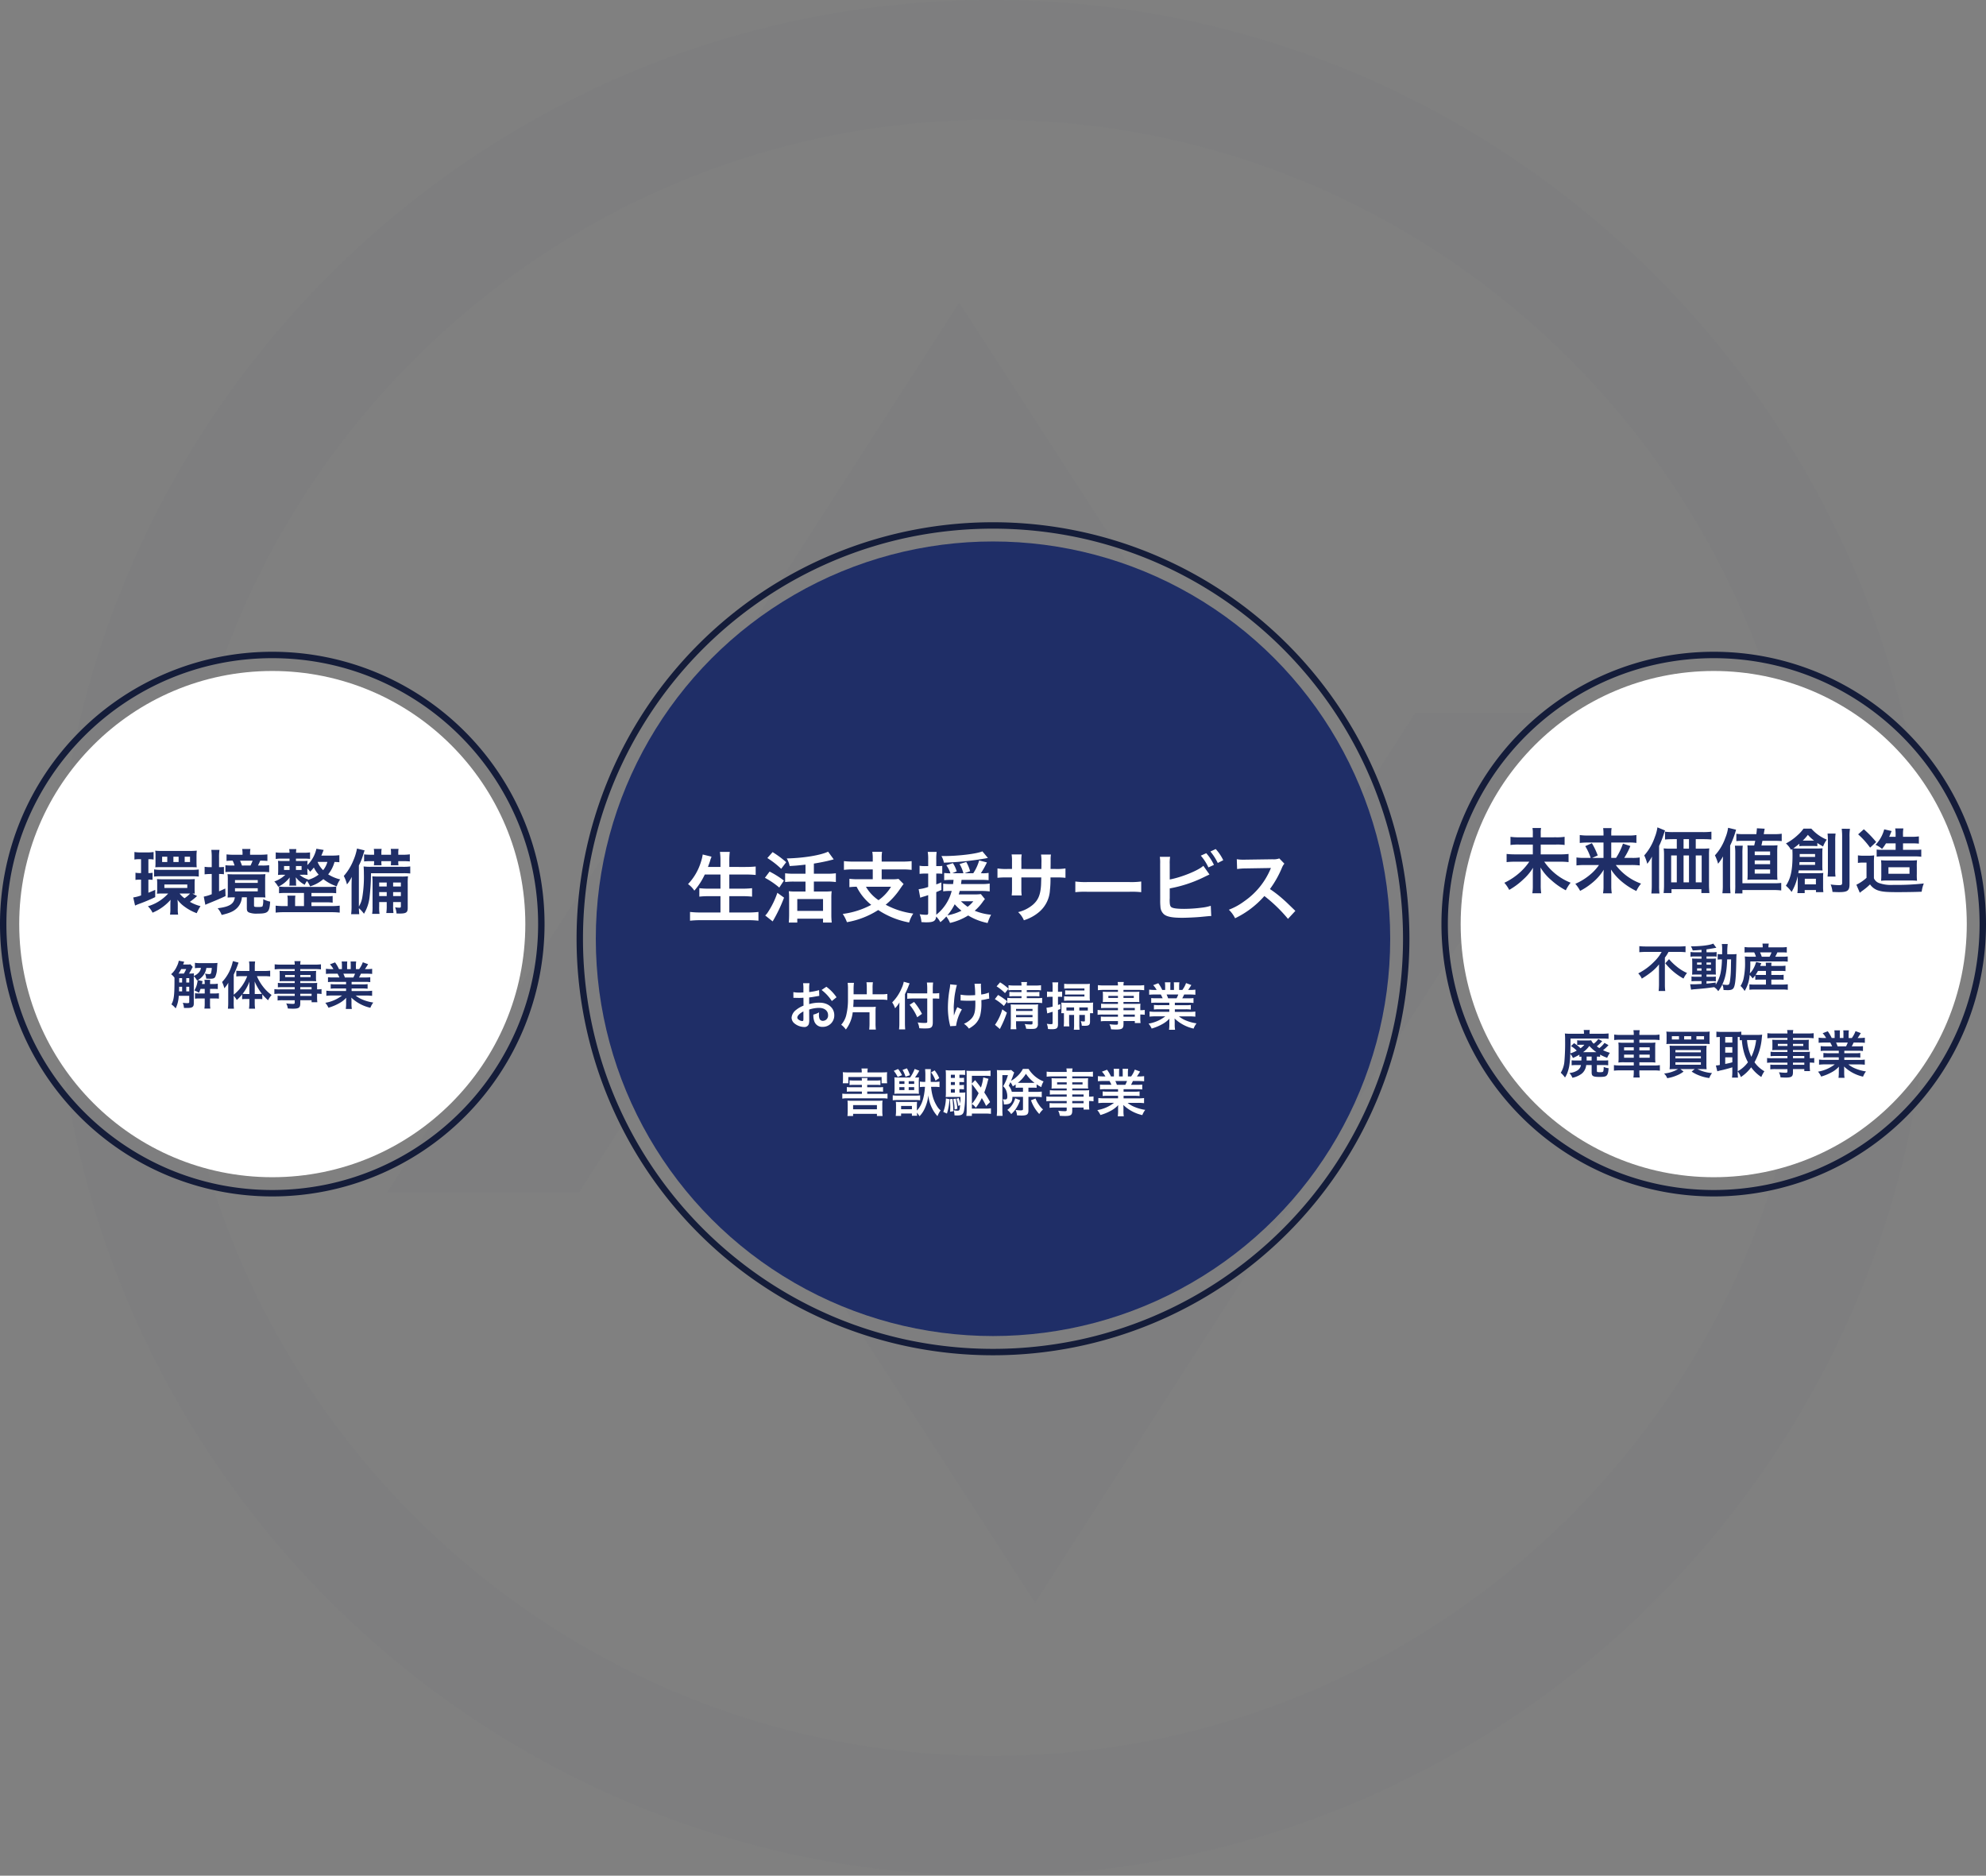 <svg xmlns="http://www.w3.org/2000/svg" width="620" height="585.425" viewBox="0 0 620 585.425">
  <rect x="0" y="0" width="620" height="585.425" fill="#808080" stroke="none"/>
  <g id="グループ_44862" data-name="グループ 44862" transform="translate(-575 -865.575)">
    <g id="グループ_33" data-name="グループ 33" transform="translate(480.944 796.577)" opacity="0.02">
      <path id="パス_102" data-name="パス 102" d="M52.845,290.673h59.834l118.79-184.9,49.9,77.2,29.906-46.56L231.411,12.929Z" transform="translate(162.078 150.541)" fill="#1f2e67"/>
      <path id="パス_103" data-name="パス 103" d="M328.047,30.179H268.213l-118.79,184.9-49.9-77.2-29.906,46.56,79.86,123.483Z" transform="translate(267.714 261.269)" fill="#1f2e67"/>
      <path id="パス_104" data-name="パス 104" d="M331.323,585.424c-161.4,0-292.713-131.31-292.713-292.713S169.92,0,331.323,0s292.713,131.31,292.713,292.713S492.726,585.424,331.323,585.424m0-548.074C190.514,37.35,75.961,151.9,75.961,292.712S190.514,548.073,331.323,548.073,586.684,433.52,586.684,292.712,472.131,37.35,331.323,37.35" transform="translate(72.446 68.999)" fill="#1f2e67"/>
    </g>
    <g id="グループ_42" data-name="グループ 42" transform="translate(0 -35.925)">
      <circle id="楕円形_288" data-name="楕円形 288" cx="79" cy="79" r="79" transform="translate(1031 1110.925)" fill="#fff"/>
      <path id="パス_263" data-name="パス 263" d="M-16.256-10.9A12.685,12.685,0,0,1-18.528-7.92a18.763,18.763,0,0,1-5.04,3.728,5.735,5.735,0,0,1,1.12,1.632,28.967,28.967,0,0,0,3.04-2.112,14.552,14.552,0,0,0,2.336-2.336c-.016.7-.016.912-.016,1.488v4.8A20.149,20.149,0,0,1-17.2,1.3h2.064A15.441,15.441,0,0,1-15.248-.72v-8.4A10.8,10.8,0,0,0-14.112-10.9h3.232c.688,0,1.44.032,2.08.1v-1.888a17.738,17.738,0,0,1-2.128.1H-21.1a21.208,21.208,0,0,1-2.128-.1V-10.8c.64-.064,1.5-.1,2.192-.1Zm1.136,3.552A19.186,19.186,0,0,0-9.44-2.576a9.755,9.755,0,0,1,1.1-1.744,13.761,13.761,0,0,1-3.28-2.048A16.471,16.471,0,0,1-13.952-8.64Zm11.312-3.44H-5.76a9.643,9.643,0,0,1-1.488-.08v1.472a9.643,9.643,0,0,1,1.488-.08h1.952v.688H-5.184c-.7,0-1.12-.016-1.568-.048.032.4.048.7.048,1.456v2.064c0,.784-.016,1.12-.048,1.52C-6.3-3.824-5.92-3.84-5.2-3.84h1.392v.7H-5.44a9.493,9.493,0,0,1-1.5-.08v1.5a14.375,14.375,0,0,1,1.488-.064h1.648V-.9c-1.7.1-2,.112-2.72.112A7.1,7.1,0,0,1-7.36-.816L-7.072.9c.384-.064.624-.1.928-.128C-3.216.544-2.048.416.144.1A4.746,4.746,0,0,1,1.408,1.36a10.4,10.4,0,0,0,1.28-2.1A4.719,4.719,0,0,1,3.056.992c.24.016,1.024.048,1.28.048,1.2,0,1.712-.24,2-.944.4-.928.608-3.184.688-7.312.048-2.3.048-2.432.112-3.008a12.644,12.644,0,0,1-1.5.064H4.24a19.179,19.179,0,0,1,.128-3.2H2.528a10.2,10.2,0,0,1,.1,2.032c0,.5,0,.768-.016,1.168h-.24a6.991,6.991,0,0,1-1.136-.064V-8.5A9.737,9.737,0,0,1,2.56-8.56a23.774,23.774,0,0,1-.416,4.224A11.017,11.017,0,0,1,.624-.656v-.688c-1.5.208-2.048.272-2.88.352v-.784H-.464a4.654,4.654,0,0,1,1.12.08V-3.2a10.881,10.881,0,0,1-1.5.064H-2.256v-.7H-.768c.752,0,1.072,0,1.44.032C.656-4.016.64-4.5.624-5.264v-2.16A12.809,12.809,0,0,1,.672-8.832a12.605,12.605,0,0,1-1.344.048H-2.256v-.688h2A5.5,5.5,0,0,1,.9-9.408v-1.456a8.454,8.454,0,0,1-1.488.08H-2.256v-.9c.8-.112,1.6-.24,2.192-.352.208-.048.736-.128.88-.144l-.96-1.312c-1.088.512-3.84.848-6.976.864a5.285,5.285,0,0,1,.56,1.28c1.2-.064,1.648-.1,2.752-.192Zm0,3.2v.672H-5.2v-.672Zm1.552,0H-.864v.672H-2.256Zm-1.552,1.84v.7H-5.2v-.7Zm1.552,0H-.864v.7H-2.256ZM5.424-8.56c-.016.528-.016.624-.032,1.12-.016,1.3-.016,1.3-.032,1.856a31.816,31.816,0,0,1-.224,3.312c-.192,1.488-.3,1.68-1.024,1.68A8.4,8.4,0,0,1,2.7-.752c.976-2.144,1.344-4,1.5-7.808Zm7.552,6.368a13.477,13.477,0,0,1,1.472-.064H16.3V-.7H12.64a9.371,9.371,0,0,1-1.5-.08v1.7a12.512,12.512,0,0,1,1.536-.08h8.88a11.446,11.446,0,0,1,1.568.1V-.784A12.592,12.592,0,0,1,21.6-.7H17.984V-2.256h2.4a11.647,11.647,0,0,1,1.44.064V-3.76a10.545,10.545,0,0,1-1.44.064h-2.4V-4.96h2.864A13.374,13.374,0,0,1,22.4-4.9v-1.7a9.094,9.094,0,0,1-1.536.08h-2.88a6.237,6.237,0,0,1,.064-1.024H16.224a5.535,5.535,0,0,1,.064,1.024H14.5c.192-.464.192-.464.352-.864l-1.616-.368A9.138,9.138,0,0,1,12.4-5.7a6.142,6.142,0,0,1-1.12,1.5,33.433,33.433,0,0,0,.144-3.728h9.888a13.489,13.489,0,0,1,1.792.08V-9.472a12.632,12.632,0,0,1-1.792.08H19.2a13.5,13.5,0,0,0,.672-1.36H21.1a15.274,15.274,0,0,1,1.712.064v-1.728a12.817,12.817,0,0,1-1.808.1h-3.92v-.16a5.015,5.015,0,0,1,.1-1.008H15.216a7.524,7.524,0,0,1,.08,1.008v.16h-3.92a11.661,11.661,0,0,1-1.744-.1v1.728a13.519,13.519,0,0,1,1.632-.064h1.36a5.146,5.146,0,0,1,.544,1.36H11.52A16.294,16.294,0,0,1,9.7-9.472c.048.528.08,1.12.08,1.76a22.621,22.621,0,0,1-.5,5.328A7.283,7.283,0,0,1,8.368-.272,7.086,7.086,0,0,1,9.648,1.3a10.938,10.938,0,0,0,1.568-5.008,6.387,6.387,0,0,1,.928,1.1,10.616,10.616,0,0,0,.832-.976ZM16.3-4.96V-3.7H14.432a13.394,13.394,0,0,1-1.36-.048,8.741,8.741,0,0,0,.736-1.216Zm-1.3-4.432a10.954,10.954,0,0,0-.544-1.36h3.584a8,8,0,0,1-.608,1.36ZM-41.3,22.5c0,.16,0,.272-.016.5h-1.6a11.322,11.322,0,0,1-1.44-.064V24.5a9.643,9.643,0,0,1,1.488-.08h1.424a2.469,2.469,0,0,1-1.024,1.616,5.259,5.259,0,0,1-2.576.848,5.334,5.334,0,0,1,.928,1.5,7.091,7.091,0,0,0,2.976-1.328,3.956,3.956,0,0,0,1.328-2.64h1.7v2.3c0,1.168.432,1.408,2.528,1.408,1.28,0,1.84-.112,2.144-.432.368-.368.528-.96.624-2.288A4.846,4.846,0,0,1-34.352,25a5.12,5.12,0,0,1-.112,1.328c-.112.272-.272.32-1.04.32-.88,0-.976-.048-.976-.432V24.424h2.048a9.77,9.77,0,0,1,1.488.08V22.936A10.665,10.665,0,0,1-34.4,23h-2.08V21.784a6.409,6.409,0,0,1,1.008.064V21.16a13.216,13.216,0,0,0,2.208.992,8.618,8.618,0,0,1,.848-1.552,14.3,14.3,0,0,1-2.144-.816A12.329,12.329,0,0,0-32.848,18.2l-1.264-.7a6.992,6.992,0,0,1-1.6,1.632,9.227,9.227,0,0,1-.784-.56,12.25,12.25,0,0,0,1.68-1.616l-1.216-.672a5.825,5.825,0,0,1-1.44,1.472A2.816,2.816,0,0,1-38.24,16.7a12.223,12.223,0,0,1-1.28.048h-1.888a8.413,8.413,0,0,1-1.216-.064v1.472a8.273,8.273,0,0,1,1.216-.064h1.024a6.255,6.255,0,0,1-1.2,1.088A11.052,11.052,0,0,0-43.6,17.592l-.976.912a8.155,8.155,0,0,1,1.808,1.408,9.683,9.683,0,0,1-2,.864c.064-2.912.064-2.912.064-3.7v-.928h10.128c.672,0,1.168.032,1.744.08v-1.68a16.1,16.1,0,0,1-1.856.1h-4.08v-.224a3.988,3.988,0,0,1,.08-.944h-1.9a5.229,5.229,0,0,1,.08.912v.256h-3.936a16.143,16.143,0,0,1-2.032-.08c.048.448.064.784.08,1.424v.656a66.841,66.841,0,0,1-.224,6.688,8.022,8.022,0,0,1-1.136,3.488,8.549,8.549,0,0,1,1.328,1.488A8.936,8.936,0,0,0-45.744,27a13.6,13.6,0,0,0,.624-2.192,27.039,27.039,0,0,0,.336-3.872,3.656,3.656,0,0,1,.816,1.28,16.4,16.4,0,0,0,2.032-1.04v.672a5.867,5.867,0,0,1,.64-.048Zm1.616-.72h1.568V23H-39.68V21.784Zm-1.1-1.376a8.688,8.688,0,0,0,1.952-1.952,12.076,12.076,0,0,0,2.208,1.952h-4.16Zm15.824-5.392h-4.256a11.457,11.457,0,0,1-1.856-.112v1.712a14.857,14.857,0,0,1,1.808-.1h4.3v.944H-28a11.459,11.459,0,0,1-1.76-.08,15.462,15.462,0,0,1,.064,1.648v2.976a15.135,15.135,0,0,1-.064,1.632,12.474,12.474,0,0,1,1.808-.08h2.992v.992h-4.352a10.616,10.616,0,0,1-1.84-.112v1.744a14.031,14.031,0,0,1,1.872-.1h4.32V26.5a11.461,11.461,0,0,1-.112,1.808H-23.1a11.066,11.066,0,0,1-.112-1.808v-.416h4.528a14.2,14.2,0,0,1,1.872.1V24.44a10.258,10.258,0,0,1-1.84.112h-4.56V23.56H-20a12.22,12.22,0,0,1,1.792.08,14.4,14.4,0,0,1-.064-1.632V19.016a14.4,14.4,0,0,1,.064-1.632,11.573,11.573,0,0,1-1.776.08h-3.232V16.52h4.48a14.672,14.672,0,0,1,1.808.1V14.9a10.464,10.464,0,0,1-1.856.112h-4.432v-.1a7.608,7.608,0,0,1,.112-1.376h-1.968a7.608,7.608,0,0,1,.112,1.376Zm0,3.872v.96h-3.024v-.96Zm0,2.272v.976h-3.024V21.16Zm1.744.976V21.16h3.232v.976Zm0-2.288v-.96h3.232v.96Zm12.1,5.824A10.717,10.717,0,0,1-15.5,27.064a3.95,3.95,0,0,1,.976,1.456,12.675,12.675,0,0,0,2.912-.832,8.472,8.472,0,0,0,2.192-1.232l-.992-.784h4.48l-.96.784a11.409,11.409,0,0,0,2.368,1.216,12.736,12.736,0,0,0,3.136.8A5.824,5.824,0,0,1-.528,26.92,12.151,12.151,0,0,1-5.1,25.672H-3.92c.688,0,1.168.016,1.7.064a15.934,15.934,0,0,1-.064-1.824V20.184a18.244,18.244,0,0,1,.064-1.824c-.448.032-.832.048-1.76.048H-12.1c-.848,0-1.184-.016-1.68-.048a17.288,17.288,0,0,1,.08,1.808v3.68a17.243,17.243,0,0,1-.08,1.888c.56-.048,1.04-.064,1.728-.064Zm-.848-5.92h7.952v.7h-7.952Zm0,1.92h7.952v.672h-7.952Zm0,1.888h7.952v.768h-7.952Zm10.656-8.24a10.466,10.466,0,0,1,.064-1.344,16.523,16.523,0,0,1-1.808.064h-9.936a16.712,16.712,0,0,1-1.808-.064,8.3,8.3,0,0,1,.08,1.344v1.248a7.351,7.351,0,0,1-.08,1.3c.352-.032.864-.048,1.664-.048H-2.928c.88,0,1.3.016,1.68.048a9.224,9.224,0,0,1-.064-1.3Zm-9.536,1.12h-2.224V15.416h2.224Zm3.824,0H-9.232V15.416h2.208Zm1.616,0V15.416h2.384V16.44Zm12.9,9.952a6.818,6.818,0,0,1,.976,1.776,12.535,12.535,0,0,0,3.216-3.04,11.79,11.79,0,0,0,3.168,3.024,9,9,0,0,1,.96-1.792,9.589,9.589,0,0,1-3.088-2.816,18.839,18.839,0,0,0,2.288-7.6c.048-.48.08-.8.112-1.008a11.5,11.5,0,0,1-1.3.08H9.632c-.4,0-.736-.016-1.024-.032v-.992a9.574,9.574,0,0,1-1.456.08H2.272a13,13,0,0,1-1.44-.08V15.72c.352-.032.528-.048,1.072-.064v8.736a7.611,7.611,0,0,1-1.232.16l.448,1.824A8.958,8.958,0,0,1,2.4,26.04c.72-.144,1.808-.432,3.408-.912v1.488a14.034,14.034,0,0,1-.1,1.728H7.584a10.99,10.99,0,0,1-.1-1.728Zm0-10.736a5.537,5.537,0,0,1,.608.016V16.7c.256-.032.368-.048.672-.064A20.158,20.158,0,0,0,9.5,20.68a15.057,15.057,0,0,0,1.184,2.864,9.839,9.839,0,0,1-3.2,2.816Zm5.744.96a16.35,16.35,0,0,1-1.5,5.248A15.077,15.077,0,0,1,10.4,16.616Zm-9.648-.96H5.808v1.76H3.584Zm0,3.184H5.808v1.712H3.584Zm0,3.168H5.808V23.56a22.283,22.283,0,0,1-2.224.512Zm19.424.288H18.384a10.976,10.976,0,0,1-1.728-.08v1.52a11.459,11.459,0,0,1,1.76-.08h4.592v.688H19.184a11.621,11.621,0,0,1-1.52-.064v1.488a10.906,10.906,0,0,1,1.584-.08h3.76v.768c0,.288-.128.368-.624.368a18.145,18.145,0,0,1-2.032-.144,4.554,4.554,0,0,1,.5,1.584c.512.032,1.152.064,1.536.064,1.952,0,2.352-.3,2.352-1.744v-.9h3.536v.624h1.792a12.03,12.03,0,0,1-.08-1.728v-.928a9.506,9.506,0,0,1,1.392.08v-1.52a9.04,9.04,0,0,1-1.392.08v-.56a10.827,10.827,0,0,1,.048-1.456c-.448.032-.768.048-1.712.048H24.736V19.72h3.68c.512,0,.928.016,1.28.048a10.111,10.111,0,0,1-.048-1.072V17.64a10.892,10.892,0,0,1,.048-1.12c-.384.032-.736.048-1.344.048H24.736V15.96h4.592a15.429,15.429,0,0,1,1.872.1V14.472a15.008,15.008,0,0,1-1.968.1h-4.5a4.52,4.52,0,0,1,.112-1.088H22.912a5.912,5.912,0,0,1,.1,1.088H18.72a14.841,14.841,0,0,1-1.968-.1v1.584a15.429,15.429,0,0,1,1.872-.1h4.384v.608H19.632c-.608,0-.944-.016-1.36-.048.032.384.048.672.048,1.12V18.7c0,.4-.016.736-.048,1.072.368-.032.768-.048,1.344-.048h3.392v.608h-3.76a11.975,11.975,0,0,1-1.5-.064v1.392a13.289,13.289,0,0,1,1.472-.064h3.792Zm1.728,0v-.7h3.536v.7Zm0,1.36h3.536v.688H24.736Zm-1.728-5.84v.656H20.016v-.656Zm1.728,0h3.216v.656H24.736Zm14.3,2.144v.768H35.872a11.361,11.361,0,0,1-1.632-.08v1.44a11.5,11.5,0,0,1,1.632-.08H39.04v.8H34.8a14.852,14.852,0,0,1-1.92-.1v1.6a17.588,17.588,0,0,1,1.936-.1h2.976a11.5,11.5,0,0,1-5.232,2.272,6.549,6.549,0,0,1,.976,1.536A15.48,15.48,0,0,0,36.8,26.68a8.9,8.9,0,0,0,2.3-1.76,10.773,10.773,0,0,0-.048,1.088v.768a11.941,11.941,0,0,1-.1,1.632h1.888a9.1,9.1,0,0,1-.112-1.616v-.784a10.952,10.952,0,0,0-.048-1.136,12.485,12.485,0,0,0,5.936,3.168,6.336,6.336,0,0,1,.912-1.632,13.733,13.733,0,0,1-3.328-.912,8.306,8.306,0,0,1-2.176-1.28h3.216a17.284,17.284,0,0,1,1.92.1v-1.6a14.132,14.132,0,0,1-1.936.1H40.768v-.8h3.344a11.745,11.745,0,0,1,1.648.08v-1.44a11.607,11.607,0,0,1-1.648.08H40.768V19.96h4.176a11.745,11.745,0,0,1,1.648.08V18.52a14.714,14.714,0,0,1-1.648.064H43.088c.224-.4.288-.544.592-1.184h1.6c.784,0,1.408.032,1.9.08v-1.6a12.974,12.974,0,0,1-1.808.1h-.448c.352-.5.608-.9.992-1.536l-1.648-.608a8.537,8.537,0,0,1-1.152,2.144H42.112V14.84a8.4,8.4,0,0,1,.08-1.248H40.448a11.4,11.4,0,0,1,.048,1.184v1.2H39.36v-1.2a10.775,10.775,0,0,1,.048-1.184H37.664a8.9,8.9,0,0,1,.08,1.248v1.136h-.912a11.312,11.312,0,0,0-1.232-2.1l-1.6.608a6.763,6.763,0,0,1,1.088,1.488h-.512a13.559,13.559,0,0,1-1.824-.1v1.6c.512-.048,1.12-.08,1.9-.08h1.728c.176.3.352.672.592,1.184H35.04a14.532,14.532,0,0,1-1.648-.064v1.52a11.885,11.885,0,0,1,1.648-.08Zm-.368-1.376a10.213,10.213,0,0,0-.48-1.184H41.84a9.331,9.331,0,0,1-.528,1.184Z" transform="translate(1110 1209.5)" fill="#1f2e67"/>
      <path id="パス_262" data-name="パス 262" d="M11.99-15.664v-1.32a7.7,7.7,0,0,1,.11-1.584H9.416a8.266,8.266,0,0,1,.11,1.562v1.342H5.192a16.429,16.429,0,0,1-2.64-.154v2.552A17.743,17.743,0,0,1,5.214-13.4H9.526v3.058H3.96a21.747,21.747,0,0,1-2.618-.132V-7.92a23.209,23.209,0,0,1,2.64-.132H8.426A19.26,19.26,0,0,1,5.72-4.906,20.083,20.083,0,0,1,.638-1.474,11.364,11.364,0,0,1,2.156.748,22.177,22.177,0,0,0,6.512-2.486,16.377,16.377,0,0,0,9.592-6.16c-.066,1.034-.066,1.342-.066,2.068V-.55A14.355,14.355,0,0,1,9.372,1.8h2.772A15.97,15.97,0,0,1,11.99-.572V-4.2c0-.44-.022-.792-.066-2.046A15.582,15.582,0,0,0,15.268-2.31,21.958,21.958,0,0,0,19.822.88a12.52,12.52,0,0,1,1.5-2.376A17.993,17.993,0,0,1,13.09-8.052h4.928a22.032,22.032,0,0,1,2.662.132v-2.552a20.106,20.106,0,0,1-2.662.132H11.99V-13.4h4.818a16.419,16.419,0,0,1,2.64.132v-2.552a15.176,15.176,0,0,1-2.662.154ZM30.184-7.018a15.7,15.7,0,0,1-2,2.332,19.222,19.222,0,0,1-5.39,3.542,11.371,11.371,0,0,1,1.5,2.2,20.561,20.561,0,0,0,3.718-2.464,16.2,16.2,0,0,0,3.652-4.136c-.066.946-.066,1.364-.066,2.046v3.08a13.469,13.469,0,0,1-.154,2.244h2.728a14.2,14.2,0,0,1-.154-2.244v-3.1c0-.462-.022-.9-.088-2.09A17,17,0,0,0,36.85-2.222,21.644,21.644,0,0,0,41.844,1.1a9.616,9.616,0,0,1,1.474-2.31,17.143,17.143,0,0,1-7.9-5.808h4.84a21.636,21.636,0,0,1,2.64.132V-9.372a13.861,13.861,0,0,1-2.53.132H38.06a22.043,22.043,0,0,0,1.914-3.7l-2.31-.748A20.081,20.081,0,0,1,35.508-9.24h-1.5v-4.8H39.4a14.82,14.82,0,0,1,2.464.132v-2.464a14.924,14.924,0,0,1-2.618.154H34.012v-.594a9.608,9.608,0,0,1,.11-1.716h-2.64a13.418,13.418,0,0,1,.11,1.694v.616h-4.84a16.8,16.8,0,0,1-2.574-.154V-13.9a19.418,19.418,0,0,1,2.442-.132h4.972v4.8H28.05l1.738-.77a21.763,21.763,0,0,0-1.826-3.828l-2.068.924A17.38,17.38,0,0,1,27.588-9.24H25.7a16.013,16.013,0,0,1-2.552-.132v2.486a22.263,22.263,0,0,1,2.574-.132Zm30.206-5.1v-2.97h2.288c1.078,0,1.958.044,2.6.11v-2.442a20.256,20.256,0,0,1-2.684.132h-9.2a18.989,18.989,0,0,1-2.6-.132v2.442c.7-.066,1.518-.11,2.6-.11h1.078v2.97H52.4a17.283,17.283,0,0,1-2.024-.088,15.523,15.523,0,0,1,.11,2.112V-.682a21.417,21.417,0,0,1-.132,2.42h2.464V.528H62.15v1.21h2.508a25.888,25.888,0,0,1-.132-2.75v-9.13a17.866,17.866,0,0,1,.088-2.068,16.244,16.244,0,0,1-1.98.088Zm-2.112,0H56.584v-2.97h1.694ZM54.472-10.01v8.4h-1.76v-8.4Zm2.112,0h1.694v8.4H56.584Zm3.806,0h1.848v8.4H60.39ZM46.662-.7A23.1,23.1,0,0,1,46.53,1.87h2.53a19.01,19.01,0,0,1-.11-2.552V-12.958a31.332,31.332,0,0,0,1.43-3.63c.176-.506.242-.7.418-1.21l-2.376-.968a12.864,12.864,0,0,1-.814,3.036,16.665,16.665,0,0,1-3.3,5.72,13.647,13.647,0,0,1,.946,2.618,14.229,14.229,0,0,0,1.474-2.266c-.066,1.1-.066,1.5-.066,2.4Zm32.3-13.86c-.11.55-.176.836-.33,1.452H78.3c-.924,0-1.276,0-1.782-.044a17.208,17.208,0,0,1,.066,1.8v7.216c0,.682-.022,1.21-.066,1.738.836-.066,1.188-.066,1.848-.066h5.654c.66,0,1.056.022,1.87.066-.044-.66-.066-1.056-.066-1.958v-6.666a19.308,19.308,0,0,1,.088-2.156,18.417,18.417,0,0,1-1.87.066H80.894c.176-.814.176-.814.308-1.452h4a19.605,19.605,0,0,1,2.024.088v-2.31a13.312,13.312,0,0,1-2.288.132H81.62c.088-.572.088-.572.286-1.694l-2.42-.132c-.066.858-.088,1.056-.176,1.826H75.394a15.5,15.5,0,0,1-2.332-.11v2.288a18.609,18.609,0,0,1,2.068-.088ZM78.8-11.242h4.8V-10.1H78.8Zm0,2.794h4.8v1.166H78.8Zm0,2.816h4.8v1.3H78.8ZM68.838-.77A18.793,18.793,0,0,1,68.706,1.8h2.53c-.066-.836-.11-1.562-.11-2.552V-13.09a28.849,28.849,0,0,0,1.848-4.95l-2.486-.594a12.736,12.736,0,0,1-.858,3.124,15.835,15.835,0,0,1-3.256,5.478,13.928,13.928,0,0,1,.99,2.618A16.966,16.966,0,0,0,68.9-9.7c-.044,1.078-.066,1.606-.066,2.442Zm6.116,2.618V.792h9.68a19.418,19.418,0,0,1,2.442.132V-1.43a17.823,17.823,0,0,1-2.42.11h-9.7v-9.218a19.079,19.079,0,0,1,.11-2.508H72.6a18.279,18.279,0,0,1,.132,2.486V-.88a21.867,21.867,0,0,1-.11,2.728ZM92.224,0a12.687,12.687,0,0,1-.11,1.76H94.4V.792h3.52v.66h2.31a13.36,13.36,0,0,1-.088-1.76V-2.926a11.871,11.871,0,0,1,.066-1.606c-.506.044-.924.066-1.518.066H93.566c-.528,0-.792,0-1.166-.022.044-.242.088-.44.132-.858H98.45c.594,0,.9.022,1.518.044a15.849,15.849,0,0,1-.066-1.65v-3.63c0-.66.022-1.166.066-1.65-.616.044-.946.066-1.738.066H92.642c-.792,0-1.122,0-1.8-.044.484-.33,1.188-.858,1.892-1.452v.77a9.023,9.023,0,0,1,1.276-.066h3.08a10.537,10.537,0,0,1,1.254.066V-13.9a20.744,20.744,0,0,0,1.8,1.1,8.771,8.771,0,0,1,1.144-2.134A13.18,13.18,0,0,1,96.47-18.37H94.028A11.28,11.28,0,0,1,92.2-16.346a16.722,16.722,0,0,1-3.652,2.6,7.41,7.41,0,0,1,1.584,2l.4-.264c.044.66.066,1.078.066,1.958,0,4.664-.55,7.194-2.068,9.5A10.224,10.224,0,0,1,90.31,1.386,15.971,15.971,0,0,0,92.2-3.5a5.572,5.572,0,0,1,.022.638Zm.616-9.548v-.9h4.8v.9Zm4.8,1.606v.88H92.708a6.926,6.926,0,0,0,.066-.88ZM94.028-14.63h-.242a14.209,14.209,0,0,0,1.606-1.8,13.724,13.724,0,0,0,1.936,1.8h-3.3Zm.4,11.9H97.9v1.76H94.424Zm7.106-14.1a20.284,20.284,0,0,1,.11,2.332v8.734a15.292,15.292,0,0,1-.11,2.354h2.486a14.919,14.919,0,0,1-.088-2.332v-8.8a14.835,14.835,0,0,1,.11-2.288Zm4.422-1.5a20.558,20.558,0,0,1,.132,2.728v14.19c0,.55-.2.682-1.012.682a19.056,19.056,0,0,1-2.574-.22,8.04,8.04,0,0,1,.572,2.332c1.5.066,1.562.066,2.046.066,2.684,0,3.278-.462,3.278-2.53V-15.664a15.6,15.6,0,0,1,.132-2.662Zm16.83,4.554v2.024h-3.938a15.132,15.132,0,0,1-1.98-.088v2.222a17.458,17.458,0,0,1,1.87-.088h10.01a15.942,15.942,0,0,1,2.046.11v-2.244a15.852,15.852,0,0,1-2.046.088h-3.652v-2.024h2.684a21.26,21.26,0,0,1,2.266.088V-15.95a15.971,15.971,0,0,1-2.354.132h-2.6v-.572a11.019,11.019,0,0,1,.11-2.046H122.65a10.947,10.947,0,0,1,.132,2.046v.572h-2c.154-.352.242-.528.352-.836.088-.22.374-.9.4-.968l-2.31-.528a11.214,11.214,0,0,1-2.706,4.84,7.077,7.077,0,0,1,2.024,1.276,13.2,13.2,0,0,0,1.232-1.738Zm4.51,11.594a19.24,19.24,0,0,1,2.178.088A14.955,14.955,0,0,1,129.4-4.2V-6.27a17.533,17.533,0,0,1,.066-2.244,21.188,21.188,0,0,1-2.288.088H120.6a22.229,22.229,0,0,1-2.376-.088,11.986,11.986,0,0,1,.088,1.958v2.2a20.443,20.443,0,0,1-.066,2.266,14.754,14.754,0,0,1,1.958-.088Zm-6.754-4.136h6.578V-4.29h-6.578Zm-9.46-10.274a25.471,25.471,0,0,1,3.74,4.158l1.892-1.76a32.4,32.4,0,0,0-3.85-3.982Zm-.066,8.932a8.014,8.014,0,0,1,1.474-.11h1.21v4.752a13.348,13.348,0,0,1-3.168,2.156l1.078,2.508c.264-.22.528-.44.726-.572A19.285,19.285,0,0,0,114.8-.968,4.886,4.886,0,0,0,117.568.99c1.144.352,2.53.462,5.808.462,2.42,0,5.566-.044,7.546-.132a10.294,10.294,0,0,1,.66-2.574,76.636,76.636,0,0,1-9.5.44,11.286,11.286,0,0,1-4.466-.572,2.738,2.738,0,0,1-1.606-1.5V-7.634a22.165,22.165,0,0,1,.088-2.4,10.167,10.167,0,0,1-1.672.11h-1.65a9.839,9.839,0,0,1-1.76-.11Z" transform="translate(1044 1178.5)" fill="#1f2e67"/>
      <path id="楕円形_289" data-name="楕円形 289" d="M130,2a128.955,128.955,0,0,0-25.8,2.6A127.288,127.288,0,0,0,58.435,23.859,128.38,128.38,0,0,0,12.058,80.177,127.341,127.341,0,0,0,4.6,104.2a129.267,129.267,0,0,0,0,51.6,127.288,127.288,0,0,0,19.259,45.766,128.379,128.379,0,0,0,56.318,46.377A127.341,127.341,0,0,0,104.2,255.4a129.267,129.267,0,0,0,51.6,0,127.288,127.288,0,0,0,45.766-19.259,128.379,128.379,0,0,0,46.377-56.318A127.341,127.341,0,0,0,255.4,155.8a129.267,129.267,0,0,0,0-51.6,127.288,127.288,0,0,0-19.259-45.766,128.38,128.38,0,0,0-56.318-46.377A127.341,127.341,0,0,0,155.8,4.6,128.955,128.955,0,0,0,130,2m0-2A130,130,0,1,1,0,130,130,130,0,0,1,130,0Z" transform="translate(755 1064.5)" fill="#141c39"/>
      <circle id="楕円形_290" data-name="楕円形 290" cx="124" cy="124" r="124" transform="translate(761 1070.5)" fill="#1f2e67"/>
      <path id="パス_261" data-name="パス 261" d="M10.92-13.056V-8.64H7.2a22.023,22.023,0,0,1-2.88-.144v2.64a25.174,25.174,0,0,1,2.9-.144h3.7V-1.2H4.752a28.139,28.139,0,0,1-3.336-.168V1.368A30.863,30.863,0,0,1,4.824,1.2H19.512a27.979,27.979,0,0,1,3.264.168V-1.368A26.306,26.306,0,0,1,19.44-1.2H13.68V-6.288h4.152a26.679,26.679,0,0,1,2.952.144v-2.64a24.911,24.911,0,0,1-2.952.144H13.68v-4.416h5.064c1.152,0,2.136.048,3.168.144v-2.64c-.984.1-2.016.144-3.24.144H13.68v-1.848a22.378,22.378,0,0,1,.144-2.856H10.752a19.57,19.57,0,0,1,.168,2.88v1.824H7.008q.468-1.26.648-1.8A5.749,5.749,0,0,1,7.9-18a3.793,3.793,0,0,0,.216-.624L5.376-19.3a13.025,13.025,0,0,1-.528,2.232A17.406,17.406,0,0,1,.792-10.056,7.281,7.281,0,0,1,2.76-8.016a21.205,21.205,0,0,0,3.264-5.04Zm26.544-.24h-3.72a19.747,19.747,0,0,1-2.64-.144V-10.7a21.317,21.317,0,0,1,2.64-.144h3.72v3.1H34.152a13.515,13.515,0,0,1-1.9-.1,18.345,18.345,0,0,1,.1,2.064V-.552c0,.936-.048,1.848-.1,2.5H34.9V.744h8.04v1.2h2.712a23.614,23.614,0,0,1-.12-2.472v-5.16a17.974,17.974,0,0,1,.1-2.16,12.67,12.67,0,0,1-1.9.1H40.08v-3.1h4.2a19.645,19.645,0,0,1,2.664.144V-13.44a19.792,19.792,0,0,1-2.688.144H40.08v-3.168c1.7-.264,3.84-.7,5.016-1.008.768-.192.768-.192,1.176-.312l-1.752-2.4c-2.232,1.1-7.7,2.016-12.912,2.112A7.321,7.321,0,0,1,32.52-15.7c2.064-.12,2.544-.168,4.944-.432ZM34.9-5.4h8.04v3.7H34.9ZM25.56-18.192a27.457,27.457,0,0,1,4.32,3.36L31.44-16.9a30.513,30.513,0,0,0-4.248-3.144Zm-.768,6.168A25.125,25.125,0,0,1,29.28-8.976l1.44-2.184a28.325,28.325,0,0,0-4.464-2.808Zm3.888,4.68A26.087,26.087,0,0,1,25.752-1.32a5.35,5.35,0,0,1-.864,1.056l2.328,1.848a47.965,47.965,0,0,0,3.552-7.416Zm29.784-9.744H52.392a23.649,23.649,0,0,1-2.928-.144V-14.5a22.957,22.957,0,0,1,2.9-.144h6.1v3.072H54.072a22.439,22.439,0,0,1-2.9-.144V-9.1a22.145,22.145,0,0,1,2.256-.144,16.628,16.628,0,0,0,4.56,5.664,25.883,25.883,0,0,1-8.9,2.832A11.886,11.886,0,0,1,50.4,1.824a26.382,26.382,0,0,0,9.768-3.792A26.053,26.053,0,0,0,69.816,1.92a9.669,9.669,0,0,1,1.3-2.784A24.762,24.762,0,0,1,62.5-3.624a22.388,22.388,0,0,0,4.464-4.9c.48-.7.864-1.248,1.128-1.56L66.5-11.688a10.445,10.445,0,0,1-2.04.12H61.248V-14.64H67.7a22.7,22.7,0,0,1,2.9.144v-2.736a23.382,23.382,0,0,1-2.928.144H61.248v-.936a11.639,11.639,0,0,1,.12-2.112H58.32a11.689,11.689,0,0,1,.144,2.112ZM64.176-9.24a14.063,14.063,0,0,1-3.912,4.2,12.8,12.8,0,0,1-3.936-4.2Zm19.512-2.136c-.048.48-.072.648-.144,1.3h-.792a15.692,15.692,0,0,1-2.3-.12v2.4A14.613,14.613,0,0,1,82.7-7.92h.408A13.847,13.847,0,0,1,78.288-.5V-7.56c.72-.288.84-.36,1.608-.672l-.024-2.352c-.768.312-1.056.432-1.584.624v-3.384h.624a10.573,10.573,0,0,1,1.248.072v-2.472a10.573,10.573,0,0,1-1.248.072h-.624v-1.992a16.052,16.052,0,0,1,.12-2.448H75.624a13.427,13.427,0,0,1,.144,2.472v1.968H74.736a8.8,8.8,0,0,1-1.656-.12v2.544a13.166,13.166,0,0,1,1.632-.1h1.056v4.176a12.174,12.174,0,0,1-2.976.7l.5,2.664a10.688,10.688,0,0,1,1.152-.384c.576-.168.648-.192,1.32-.432v5.5c0,.528-.12.648-.6.648A14.973,14.973,0,0,1,73.1-.648,7.73,7.73,0,0,1,73.656,1.8c.792.048,1.152.072,1.44.072,2.328,0,3-.384,3.168-1.8a7.546,7.546,0,0,1,1.3,1.752A13.547,13.547,0,0,0,81.432.048a9.607,9.607,0,0,1,1.152,2.016A18.492,18.492,0,0,0,88.248-.264,18.722,18.722,0,0,0,94.32,2.088,16.186,16.186,0,0,1,95.4-.5a17.136,17.136,0,0,1-5.112-1.248A15.232,15.232,0,0,0,92.64-4.3a9.938,9.938,0,0,1,.84-1.08l-1.272-1.56a12.842,12.842,0,0,1-2.04.1H85.3c.144-.456.192-.624.312-1.08h6.6a22.029,22.029,0,0,1,2.76.144v-2.448a15.938,15.938,0,0,1-2.76.144H86.016c.072-.5.1-.72.168-1.3h6.144a21.523,21.523,0,0,1,2.3.1v-2.28a9.7,9.7,0,0,1-1.872.12h-.552a27.086,27.086,0,0,0,1.9-3.384l-2.424-.624a14.062,14.062,0,0,1-1.848,4.008H87.1l1.752-.648a12.074,12.074,0,0,0-1.2-2.88l-2.088.648a10.966,10.966,0,0,1,1.2,2.88H83.28l1.392-.6a9.516,9.516,0,0,0-1.2-2.568l-2.04.672a8.77,8.77,0,0,1,1.272,2.5h-.12a12.62,12.62,0,0,1-1.824-.1v2.256a19.407,19.407,0,0,1,2.136-.1Zm.36,7.608A15.954,15.954,0,0,0,86.16-1.752a16,16,0,0,1-4.392,1.44A17.955,17.955,0,0,0,84.048-3.768ZM89.856-4.7A9.376,9.376,0,0,1,88.08-2.976,17.767,17.767,0,0,1,85.992-4.7ZM92.688-20.28c-1.776.768-7.464,1.464-12,1.464H79.9a6.219,6.219,0,0,1,.768,2.064,90.335,90.335,0,0,0,13.1-1.344,4.3,4.3,0,0,1,.648-.12Zm12.168,5.5v-2.472a12,12,0,0,1,.1-2.064h-3.144a12.791,12.791,0,0,1,.12,2.136v2.4h-1.416a17.035,17.035,0,0,1-3.12-.168v2.928a24.415,24.415,0,0,1,3.072-.12h1.464v3.552a15.8,15.8,0,0,1-.1,2.064h3.12a14.774,14.774,0,0,1-.1-2.016v-3.6h6.216c-.048,1.656-.048,2.232-.1,2.784-.216,2.76-.912,4.344-2.544,5.76a11.147,11.147,0,0,1-4.584,2.28,7.13,7.13,0,0,1,1.8,2.544,13.34,13.34,0,0,0,4.68-2.52,9.611,9.611,0,0,0,3.456-6.888,29.094,29.094,0,0,0,.168-3.96h1.608a24.415,24.415,0,0,1,3.072.12v-2.928a17.035,17.035,0,0,1-3.12.168h-1.536c.024-1.44.024-1.44.024-2.9a8.863,8.863,0,0,1,.1-1.608H111a15.3,15.3,0,0,1,.12,2.664v.768l-.024,1.08ZM121.7-7.536a26.347,26.347,0,0,1,3.912-.12H138.36a26.347,26.347,0,0,1,3.912.12v-3.336a23.569,23.569,0,0,1-3.888.168H125.592a23.569,23.569,0,0,1-3.888-.168Zm29.472-8.808a12.182,12.182,0,0,1,.12-2.232H148.08a12.677,12.677,0,0,1,.1,2.208L148.2-5.232a18.083,18.083,0,0,0,.072,2.208,3.318,3.318,0,0,0,1.176,2.448c.936.72,2.592,1.032,5.616,1.032,1.464,0,4.488-.144,5.9-.288,2.544-.24,2.664-.264,3.168-.264l-.144-3.192a14.18,14.18,0,0,1-2.736.576,45.261,45.261,0,0,1-5.568.384c-2.328,0-3.7-.192-4.1-.624-.336-.336-.432-.888-.432-2.28a1.594,1.594,0,0,1,.024-.312V-8.712a40.635,40.635,0,0,0,10.248-3.312c1.272-.624,1.992-.96,2.16-1.032l-1.92-2.712c-1.56,1.464-6.864,3.6-10.488,4.272Zm9.7-2.592a15.35,15.35,0,0,1,2.376,3.672l1.728-.792a15.259,15.259,0,0,0-2.4-3.648Zm7.008,1.416A14.12,14.12,0,0,0,165.528-21l-1.656.768a17.861,17.861,0,0,1,2.3,3.576ZM190.392-1.7c-2.9-2.808-2.9-2.808-3.5-3.336a37.2,37.2,0,0,0-4.44-3.48,31.785,31.785,0,0,0,3.744-6.624,4.615,4.615,0,0,1,.768-1.3l-1.584-1.632a5.2,5.2,0,0,1-2.136.264l-8.448.12h-.576a10.5,10.5,0,0,1-2.112-.144l.1,3.072a18.914,18.914,0,0,1,2.616-.192c7.56-.12,7.56-.12,7.944-.144l-.264.624A23.133,23.133,0,0,1,174.432-4.7a19.815,19.815,0,0,1-4.8,2.64A9.628,9.628,0,0,1,171.576.6a28.521,28.521,0,0,0,9.144-6.936A46.136,46.136,0,0,1,188.088.792Z" transform="translate(789 1187.5)" fill="#fff"/>
      <path id="パス_260" data-name="パス 260" d="M-57.392-4.9a10.241,10.241,0,0,1,3.072-.528c1.712,0,2.832.9,2.832,2.272A1.644,1.644,0,0,1-53.1-1.376a1.107,1.107,0,0,1-1.008-.544,3.083,3.083,0,0,1-.224-1.408,5.548,5.548,0,0,1,.032-.7,6.75,6.75,0,0,1-1.776.7,5.345,5.345,0,0,0,.272,2.048A2.583,2.583,0,0,0-53.184.5a3.554,3.554,0,0,0,3.632-3.648c0-2.272-1.9-3.9-4.576-3.9a11.1,11.1,0,0,0-3.264.448v-2.08c.608-.064.928-.112,1.456-.208,1.1-.192,1.408-.24,1.7-.288l-.064-1.792a17.844,17.844,0,0,1-3.088.608v-1.024a9.823,9.823,0,0,1,.1-1.744h-2a10.963,10.963,0,0,1,.1,1.84v1.056c-.176,0-.256,0-.64.016-.224.016-.4.016-.56.016a9.813,9.813,0,0,1-1.936-.144l.016,1.792a3,3,0,0,1,.336-.016c.048,0,.192,0,.4.016.192,0,.64.016.88.016.4,0,.624,0,.864-.016.528-.032.528-.032.656-.032l.016,2.464A8.56,8.56,0,0,0-61.5-4.768,3.415,3.415,0,0,0-62.88-2.4,2.35,2.35,0,0,0-62-.592,4.984,4.984,0,0,0-58.976.544,1.406,1.406,0,0,0-57.5-.384a4.764,4.764,0,0,0,.128-1.36Zm-1.792,2.912c0,.528-.08.672-.352.672a1.923,1.923,0,0,1-1.024-.352c-.368-.224-.528-.464-.528-.736,0-.576.7-1.28,1.9-1.92Zm10.336-6.752a13.571,13.571,0,0,0-3.168-3.28l-1.5,1.008a13.663,13.663,0,0,1,3.2,3.456Zm10.3,4.688v3.36a16.5,16.5,0,0,1-.1,2.032h2.08a14.362,14.362,0,0,1-.1-2.016v-3.5a11.846,11.846,0,0,1,.08-1.6,15.851,15.851,0,0,1-1.648.064h-5.392c.064-1.008.1-1.5.1-2.064V-8h8.608a12.994,12.994,0,0,1,1.936.112V-9.776a12.576,12.576,0,0,1-1.936.112h-2.672v-1.9a11.527,11.527,0,0,1,.1-1.856H-39.5a14.264,14.264,0,0,1,.1,1.856v1.9H-43.52V-11.3a15.355,15.355,0,0,1,.112-1.936h-1.968a13.464,13.464,0,0,1,.1,2V-8.1a20.306,20.306,0,0,1-.592,5.168A7.1,7.1,0,0,1-47.392-.16a6.142,6.142,0,0,1,1.456,1.488,10.808,10.808,0,0,0,2.144-5.376Zm18.016-5.9H-24.96a14.136,14.136,0,0,1-1.808-.1v1.792a16.889,16.889,0,0,1,1.888-.1h4.352V-1.12c0,.352-.128.4-1.024.4A15.361,15.361,0,0,1-23.52-.88,5.793,5.793,0,0,1-23.008.928c.688.048,1.12.064,1.7.064,1.184,0,1.616-.064,1.968-.3.368-.24.544-.736.544-1.568V-8.352h.512c.56,0,1.072.032,1.5.064v-1.76a9.7,9.7,0,0,1-1.552.1H-18.8V-11.36a17.888,17.888,0,0,1,.1-1.984H-20.64a14.3,14.3,0,0,1,.112,1.984Zm-6.96.24c.448-.9.9-1.9,1.088-2.432.16-.416.272-.688.384-.928l-1.84-.512a8.139,8.139,0,0,1-.656,2,13.7,13.7,0,0,1-2.96,4.448,7.16,7.16,0,0,1,.9,1.824A8.335,8.335,0,0,0-29.2-7.136c-.032.64-.032,1.008-.032,1.792v4.72a16.3,16.3,0,0,1-.1,1.92h1.92c-.048-.608-.08-1.2-.08-1.92Zm1.456,3.328A15.461,15.461,0,0,1-23.664-2.5l1.488-1.056A18.79,18.79,0,0,0-24.64-7.28Zm15.92-1.328h.24c.192,0,.256,0,.72.032.416.016,1.008.032,1.456.032.8,0,1.632-.016,2.176-.064.016.528.016.672.016,1.008,0,2.368-.288,3.488-1.12,4.5A6.593,6.593,0,0,1-9.072-.464,6.3,6.3,0,0,1-7.52,1.04,10.407,10.407,0,0,0-5.776-.176a6,6,0,0,0,1.824-3.1A15.874,15.874,0,0,0-3.616-7.1c0-.288,0-.432-.016-.768A11.3,11.3,0,0,0-2.08-8.144a7.8,7.8,0,0,1,.9-.16l-.112-1.9A8.8,8.8,0,0,1-3.68-9.6c-.032-1.024-.064-1.632-.064-1.808-.032-.72-.032-.864-.032-1.024a3.488,3.488,0,0,1,.032-.544l-2.032.032a24.706,24.706,0,0,1,.208,3.536c-.832.048-1.088.064-1.7.064a14.255,14.255,0,0,1-2.848-.208Zm-1.024,2.064a16.509,16.509,0,0,0-1.056,2.64c0-.256-.016-.352-.032-.608V-3.9c-.016-.784-.016-1.056-.016-1.232-.016-.256-.016-.448-.016-.5,0-.3.032-.768.112-1.824a21.553,21.553,0,0,1,.416-3.152,15.457,15.457,0,0,1,.464-1.952l-2.112-.208a7.042,7.042,0,0,1-.112,1.184A34.389,34.389,0,0,0-14.08-5.52,23.023,23.023,0,0,0-13.5-.32a2.607,2.607,0,0,1,.112.608l1.856-.1A13.919,13.919,0,0,1-9.712-4.944Zm15.968-5.76v.512a10.074,10.074,0,0,1,1.632-.08H8.9v.624H6.608a14.1,14.1,0,0,1-1.5-.064v1.408a13.476,13.476,0,0,1,1.52-.064H8.9v.608H6.256a11.813,11.813,0,0,1-1.792-.1v1.648a13.1,13.1,0,0,1,1.776-.1h7.392a9.742,9.742,0,0,1,1.712.1V-8.544a11.873,11.873,0,0,1-1.744.08H10.544v-.608h2.48a12.985,12.985,0,0,1,1.456.064v-1.408a11.89,11.89,0,0,1-1.472.064H10.544v-.624h2.784a11.179,11.179,0,0,1,1.664.08v-1.6a12.46,12.46,0,0,1-1.7.1H10.544a4.435,4.435,0,0,1,.1-1.088H8.8A4.286,4.286,0,0,1,8.9-12.4H6.5a12.117,12.117,0,0,1-1.664-.1v1.072a16.739,16.739,0,0,0-2.624-1.968L1.12-12.144a14.109,14.109,0,0,1,2.624,2.112ZM7.2-1.248h5.136v.624c0,.32-.1.384-.608.384a17.116,17.116,0,0,1-1.84-.144,4.925,4.925,0,0,1,.464,1.472c.992.064,1.088.064,1.52.064.96,0,1.376-.064,1.648-.272a1.473,1.473,0,0,0,.5-1.28V-4.88a14.353,14.353,0,0,1,.064-1.648,9.125,9.125,0,0,1-1.44.064H7.072c-.72,0-.976-.016-1.552-.048a12.8,12.8,0,0,1,.048,1.5V-.64a18.124,18.124,0,0,1-.08,1.888H7.3A14.136,14.136,0,0,1,7.2-.64Zm0-1.264v-.7h5.136v.7Zm0-1.952V-5.1h5.136v.64ZM.576-8.16A16.1,16.1,0,0,1,3.408-6.016L4.432-7.488A19.758,19.758,0,0,0,1.584-9.456ZM2.9-4.96A15.715,15.715,0,0,1,.624-.144l1.52,1.312c.08-.144.08-.16.224-.448A34.35,34.35,0,0,0,4.336-3.936ZM26.944-3.216h1.744V-1.5c0,.256-.064.32-.32.32a5.623,5.623,0,0,1-.976-.112,4.85,4.85,0,0,1,.336,1.44c.624.016.8.016,1.024.016,1.184,0,1.536-.3,1.536-1.3V-3.76h.992a7.722,7.722,0,0,1-.064-1.072V-6.064a9.569,9.569,0,0,1,.048-1.024,11.405,11.405,0,0,1-1.472.064H22.736c-.608,0-1.008-.016-1.424-.048a9.382,9.382,0,0,1,.048,1.056v1.2A6.049,6.049,0,0,1,21.3-3.76h.848v2.448a12.136,12.136,0,0,1-.08,1.664H23.84a10.708,10.708,0,0,1-.08-1.488v-2.08h1.552v2.88a11.626,11.626,0,0,1-.08,1.728h1.792a12.331,12.331,0,0,1-.08-1.712ZM25.312-4.592H22.928v-.976h2.384Zm1.632,0v-.976H29.6v.976H26.944ZM18.608-8.9v3.072a12.038,12.038,0,0,1-1.92.368l.24,1.76c.1-.032.656-.208,1.68-.512v3.44c0,.368-.08.432-.48.432A7.889,7.889,0,0,1,16.8-.464a5.63,5.63,0,0,1,.368,1.632,12.144,12.144,0,0,0,1.264.064c1.456,0,1.856-.336,1.856-1.568V-4.784c.272-.112.368-.144.736-.288V-6.608c-.368.144-.416.16-.736.288V-8.9h.464a8.168,8.168,0,0,1,.832.048V-10.5a7.048,7.048,0,0,1-.832.048h-.464V-11.76a10.831,10.831,0,0,1,.08-1.632h-1.84a11.2,11.2,0,0,1,.08,1.648v1.3H18a6.012,6.012,0,0,1-1.136-.08v1.712a6.959,6.959,0,0,1,1.12-.08Zm9.936-1.968H23.952a11.342,11.342,0,0,1-1.424-.048v1.36c.448-.032.912-.048,1.44-.048h4.576v.624H23.792c-.768,0-1.056-.016-1.6-.048v1.392A14.946,14.946,0,0,1,23.824-7.7h5.232c.64,0,.816,0,1.2.032a8.117,8.117,0,0,1-.064-1.168v-2.8a9.37,9.37,0,0,1,.064-1.3,14.032,14.032,0,0,1-1.52.064H23.984a13.549,13.549,0,0,1-1.76-.08v1.52c.3-.032,1.1-.064,1.648-.064h4.672ZM39.008-4.7H34.384a10.977,10.977,0,0,1-1.728-.08v1.52a11.459,11.459,0,0,1,1.76-.08h4.592v.688H35.184a11.621,11.621,0,0,1-1.52-.064v1.488a10.906,10.906,0,0,1,1.584-.08h3.76v.768c0,.288-.128.368-.624.368A18.145,18.145,0,0,1,36.352-.32a4.554,4.554,0,0,1,.5,1.584c.512.032,1.152.064,1.536.064,1.952,0,2.352-.3,2.352-1.744v-.9h3.536v.624h1.792a12.03,12.03,0,0,1-.08-1.728v-.928a9.506,9.506,0,0,1,1.392.08v-1.52a9.04,9.04,0,0,1-1.392.08v-.56a10.828,10.828,0,0,1,.048-1.456c-.448.032-.768.048-1.712.048H40.736V-7.28h3.68c.512,0,.928.016,1.28.048A10.111,10.111,0,0,1,45.648-8.3V-9.36a10.892,10.892,0,0,1,.048-1.12c-.384.032-.736.048-1.344.048H40.736v-.608h4.592a15.429,15.429,0,0,1,1.872.1v-1.584a15.008,15.008,0,0,1-1.968.1h-4.5a4.52,4.52,0,0,1,.112-1.088H38.912a5.912,5.912,0,0,1,.1,1.088H34.72a14.841,14.841,0,0,1-1.968-.1v1.584a15.429,15.429,0,0,1,1.872-.1h4.384v.608H35.632c-.608,0-.944-.016-1.36-.048.032.384.048.672.048,1.12V-8.3c0,.4-.016.736-.048,1.072.368-.032.768-.048,1.344-.048h3.392v.608h-3.76a11.975,11.975,0,0,1-1.5-.064v1.392a13.289,13.289,0,0,1,1.472-.064h3.792Zm1.728,0v-.7h3.536v.7Zm0,1.36h3.536v.688H40.736Zm-1.728-5.84v.656H36.016v-.656Zm1.728,0h3.216v.656H40.736ZM55.04-7.04v.768H51.872a11.361,11.361,0,0,1-1.632-.08v1.44a11.5,11.5,0,0,1,1.632-.08H55.04v.8H50.8a14.852,14.852,0,0,1-1.92-.1v1.6a17.588,17.588,0,0,1,1.936-.1h2.976A11.5,11.5,0,0,1,48.56-.512a6.549,6.549,0,0,1,.976,1.536A15.48,15.48,0,0,0,52.8-.32a8.9,8.9,0,0,0,2.3-1.76,10.773,10.773,0,0,0-.048,1.088v.768a11.941,11.941,0,0,1-.1,1.632h1.888a9.1,9.1,0,0,1-.112-1.616V-.992a10.952,10.952,0,0,0-.048-1.136A12.485,12.485,0,0,0,62.624,1.04a6.336,6.336,0,0,1,.912-1.632A13.733,13.733,0,0,1,60.208-1.5a8.306,8.306,0,0,1-2.176-1.28h3.216a17.284,17.284,0,0,1,1.92.1v-1.6a14.132,14.132,0,0,1-1.936.1H56.768v-.8h3.344a11.745,11.745,0,0,1,1.648.08v-1.44a11.607,11.607,0,0,1-1.648.08H56.768V-7.04h4.176a11.745,11.745,0,0,1,1.648.08V-8.48a14.714,14.714,0,0,1-1.648.064H59.088c.224-.4.288-.544.592-1.184h1.6c.784,0,1.408.032,1.9.08v-1.6a12.974,12.974,0,0,1-1.808.1h-.448c.352-.5.608-.9.992-1.536l-1.648-.608a8.537,8.537,0,0,1-1.152,2.144H58.112V-12.16a8.4,8.4,0,0,1,.08-1.248H56.448a11.4,11.4,0,0,1,.048,1.184v1.2H55.36v-1.2a10.775,10.775,0,0,1,.048-1.184H53.664a8.9,8.9,0,0,1,.08,1.248v1.136h-.912a11.312,11.312,0,0,0-1.232-2.1l-1.6.608a6.763,6.763,0,0,1,1.088,1.488h-.512a13.559,13.559,0,0,1-1.824-.1v1.6c.512-.048,1.12-.08,1.9-.08h1.728c.176.3.352.672.592,1.184H51.04a14.532,14.532,0,0,1-1.648-.064v1.52a11.885,11.885,0,0,1,1.648-.08Zm-.368-1.376a10.213,10.213,0,0,0-.48-1.184H57.84a9.331,9.331,0,0,1-.528,1.184ZM-39.264,17.24a4.141,4.141,0,0,1,.1-.768h-1.84a4.352,4.352,0,0,1,.08.768H-43.36a9.84,9.84,0,0,1-1.424-.064v1.488A11.528,11.528,0,0,1-43.36,18.6h2.432v.752h-3.28a9.984,9.984,0,0,1-1.424-.064v1.456a11.864,11.864,0,0,1,1.424-.064h3.28v.736h-4.5a10.594,10.594,0,0,1-1.616-.08V22.9a9.086,9.086,0,0,1,1.616-.1h10.88a8.876,8.876,0,0,1,1.616.1V21.336a10.723,10.723,0,0,1-1.616.08h-4.72V20.68h3.552a11.461,11.461,0,0,1,1.392.064V19.288a8.917,8.917,0,0,1-1.392.064h-3.552V18.6h2.736a11.294,11.294,0,0,1,1.392.064V17.176a9.052,9.052,0,0,1-1.392.064Zm-1.712-2.528h-4.16a17.442,17.442,0,0,1-1.76-.064,8.117,8.117,0,0,1,.064,1.168v1.04A9.052,9.052,0,0,1-46.9,18.1h1.728V16.152h10.4V18.1h1.728a9.566,9.566,0,0,1-.064-1.232V15.816a7.838,7.838,0,0,1,.064-1.168c-.5.048-.992.064-1.76.064h-4.384V14.5A4.858,4.858,0,0,1-39.1,13.5h-1.968a5.178,5.178,0,0,1,.1,1.024Zm-2.7,12.928h7.44v.688h1.776a10.021,10.021,0,0,1-.1-1.472V24.888a8.225,8.225,0,0,1,.08-1.392,8.69,8.69,0,0,1-1.28.064h-8.432a8.1,8.1,0,0,1-1.232-.064,13.1,13.1,0,0,1,.064,1.392V26.84a13.491,13.491,0,0,1-.08,1.488h1.76Zm0-2.72h7.44v1.3h-7.44Zm25.456-5.7a10.1,10.1,0,0,1,1.52.08V17.576a8.236,8.236,0,0,1-1.536.1h-1.2c-.032-.672-.032-1.024-.032-2a18.626,18.626,0,0,1,.064-1.984H-21.2a17.278,17.278,0,0,1,.08,2.128c0,1.04,0,1.12-.032,1.856h-.112a8.321,8.321,0,0,1-1.552-.1V19.3a10.128,10.128,0,0,1,1.584-.08c-.256,3.568-1.04,5.856-2.528,7.392V25.16A9.156,9.156,0,0,1-23.7,23.9c-.448.032-.736.048-1.5.048h-3.68c-.768,0-1.04-.016-1.456-.048a9.717,9.717,0,0,1,.064,1.28v1.44a11.955,11.955,0,0,1-.1,1.664h1.68v-.736h3.376v.7h1.632c-.032-.336-.048-.576-.064-.976a9.852,9.852,0,0,1,.8,1.12,8.2,8.2,0,0,0,1.536-2.208,12.478,12.478,0,0,0,1.216-4.32,11.664,11.664,0,0,0,1.264,4.208,10.056,10.056,0,0,0,1.6,2.3,7.8,7.8,0,0,1,.976-1.808,4.85,4.85,0,0,1-.976-1.072,11.565,11.565,0,0,1-1.36-2.864,16.57,16.57,0,0,1-.64-3.408Zm-10.464,5.968h3.376v1.024h-3.376Zm4.224-11.552a11.788,11.788,0,0,1-1.424,2.672h-3.584a13.091,13.091,0,0,1-1.328-.048,14.6,14.6,0,0,1,.064,1.568v1.92A16.454,16.454,0,0,1-30.8,21.4a11.019,11.019,0,0,1,1.344-.048h5.024a12.515,12.515,0,0,1,1.312.048,12.55,12.55,0,0,1-.048-1.36V17.848a13.992,13.992,0,0,1,.064-1.584,10.929,10.929,0,0,1-1.248.048,16.585,16.585,0,0,0,1.344-2.128Zm-4.784,3.824h1.6V18.3h-1.6Zm0,1.856h1.6v.912h-1.6Zm2.928-1.856h1.712V18.3H-26.32Zm0,1.856h1.712v.912H-26.32Zm-4.656-5.088a9.367,9.367,0,0,1,1.216,1.92l1.36-.576a10.669,10.669,0,0,0-1.232-1.92Zm2.736-.288a8.966,8.966,0,0,1,.928,2.128l1.376-.5a9.874,9.874,0,0,0-.944-2.128ZM-31.3,23.416a12.5,12.5,0,0,1,1.536-.08h5.5a9.23,9.23,0,0,1,1.52.08V21.88a12.116,12.116,0,0,1-1.536.08H-29.76a9.479,9.479,0,0,1-1.536-.1ZM-16.784,16.5a9.562,9.562,0,0,0-1.44-2.416l-1.1.624a9.246,9.246,0,0,1,1.376,2.576Zm6.3,3.44h.3a7.981,7.981,0,0,1,1.12.064V18.6a7.283,7.283,0,0,1-1.12.064h-.3V17.72h.32a7.693,7.693,0,0,1,1.12.064V16.376a7.554,7.554,0,0,1-1.12.064h-.32v-.992h.432a10.626,10.626,0,0,1,1.344.064v-1.5a13.469,13.469,0,0,1-1.728.08h-2.544a11.82,11.82,0,0,1-1.792-.08,17.554,17.554,0,0,1,.064,1.856v4.96a12.454,12.454,0,0,1-.064,1.584c.384-.032.848-.048,1.408-.048h3.216c0,.624-.016,1.168-.064,2.112a10.847,10.847,0,0,0-.5-1.744l-.688.208a10.343,10.343,0,0,1,.56,2.256l.592-.288-.048.352c-.016.192-.032.32-.032.368-.1.88-.208,1.04-.768,1.04A5.9,5.9,0,0,1-12.3,26.52a4.426,4.426,0,0,1,.272,1.6c.416.032.592.032.88.032,1.376,0,1.872-.352,2.1-1.488A27.553,27.553,0,0,0-8.7,22.648c.032-1.344.032-1.344.064-1.68a8.632,8.632,0,0,1-1.312.064h-.528Zm-1.424,0v1.088h-1.248V19.944Zm0-1.28h-1.248V17.72H-11.9Zm0-2.224h-1.248v-.992H-11.9ZM-.912,23.976A29.81,29.81,0,0,0-2.72,20.984c.336-.88.72-2.1.96-3.008a12.128,12.128,0,0,1,.352-1.264L-3.04,16.28a13.934,13.934,0,0,1-.736,3.168c-.544-.736-.608-.816-1.312-1.712-.112-.128-.272-.336-.48-.608l-1.024,1.04v-2.4h4.208a10.913,10.913,0,0,1,1.616.1V14.136a13.85,13.85,0,0,1-1.728.1H-6.848c-.672,0-1.072-.016-1.44-.048a12.938,12.938,0,0,1,.064,1.424V26.52a14.3,14.3,0,0,1-.1,1.776h1.728V27.56h4.256a12.625,12.625,0,0,1,1.7.1V25.9a9.455,9.455,0,0,1-1.664.112H-6.592V24.584a3.453,3.453,0,0,1,1.216,1.168A16.074,16.074,0,0,0-3.5,22.728,17.363,17.363,0,0,1-2.16,25.192Zm-5.68-5.616c.816,1.008,1.312,1.68,2.1,2.832a13.531,13.531,0,0,1-2.1,3.344ZM-14.7,22.84a13.226,13.226,0,0,1-.816,4.208l1.136.512a16.837,16.837,0,0,0,.784-4.48Zm1.216.24a20.169,20.169,0,0,1,.144,2.432c0,.48-.016.8-.048,1.472l.976-.16a26.526,26.526,0,0,0-.24-3.856Zm1.088-.064A14.7,14.7,0,0,1-12,26.3l.88-.24a18.957,18.957,0,0,0-.512-3.168Zm21.76-.672v3.808c0,.32-.176.416-.784.416a11.208,11.208,0,0,1-1.536-.144,4.387,4.387,0,0,1,.448,1.7c.72.032,1.1.048,1.424.048,1.7,0,2.144-.336,2.144-1.616V22.344H13.68a9.755,9.755,0,0,1,1.536.1V20.7a10.2,10.2,0,0,1-1.536.08H11.056v-1.3h1.2a11.3,11.3,0,0,1,1.36.048V18.44a13.486,13.486,0,0,0,1.456.864,5.741,5.741,0,0,1,.72-1.776,9.622,9.622,0,0,1-4.688-3.9H9.328a8.34,8.34,0,0,1-1.872,2.384,7.725,7.725,0,0,1-1.84,1.328c.32-.736.48-1.152.768-2a5.755,5.755,0,0,1,.24-.576l-.928-.8a6.744,6.744,0,0,1-1.136.064H2.432a11.876,11.876,0,0,1-1.216-.048c.032.448.048.944.048,1.52V26.312a17.184,17.184,0,0,1-.1,1.968h1.84c-.048-.544-.08-1.28-.08-1.952V15.56H4.656a13.542,13.542,0,0,1-1.488,3.472,3.531,3.531,0,0,1,1.088,1.744,4.744,4.744,0,0,1,.208,1.472c0,.672-.16.9-.656.9-.192,0-.336-.016-.752-.048a3.31,3.31,0,0,1,.32,1.6h.288c1.76,0,2.384-.608,2.4-2.352Zm0-1.568H5.872a4.9,4.9,0,0,0-.96-1.92c.288-.576.368-.736.512-1.072a4.652,4.652,0,0,1,.752,1.28c.432-.256.544-.336.9-.576v1.04a11.436,11.436,0,0,1,1.36-.048H9.36Zm-.912-2.8h-.7a11.063,11.063,0,0,0,2.528-2.832A11.486,11.486,0,0,0,12.96,17.96c-.224.016-.368.016-.7.016Zm3.408,5.44A12,12,0,0,0,14.448,27.7a6.019,6.019,0,0,1,1.184-1.424,6.644,6.644,0,0,1-1.312-1.488,8.871,8.871,0,0,1-1.04-1.936Zm-4.928-.624a7.068,7.068,0,0,1-1.04,2.176,6.074,6.074,0,0,1-1.424,1.456,5.275,5.275,0,0,1,1.216,1.3,8.631,8.631,0,0,0,1.44-1.632,11.2,11.2,0,0,0,1.344-2.7Zm16.08-.5H18.384a10.976,10.976,0,0,1-1.728-.08v1.52a11.459,11.459,0,0,1,1.76-.08h4.592v.688H19.184a11.621,11.621,0,0,1-1.52-.064v1.488a10.906,10.906,0,0,1,1.584-.08h3.76v.768c0,.288-.128.368-.624.368a18.145,18.145,0,0,1-2.032-.144,4.554,4.554,0,0,1,.5,1.584c.512.032,1.152.064,1.536.064,1.952,0,2.352-.3,2.352-1.744v-.9h3.536v.624h1.792a12.03,12.03,0,0,1-.08-1.728v-.928a9.506,9.506,0,0,1,1.392.08v-1.52a9.04,9.04,0,0,1-1.392.08v-.56a10.827,10.827,0,0,1,.048-1.456c-.448.032-.768.048-1.712.048H24.736V19.72h3.68c.512,0,.928.016,1.28.048a10.111,10.111,0,0,1-.048-1.072V17.64a10.892,10.892,0,0,1,.048-1.12c-.384.032-.736.048-1.344.048H24.736V15.96h4.592a15.429,15.429,0,0,1,1.872.1V14.472a15.008,15.008,0,0,1-1.968.1h-4.5a4.52,4.52,0,0,1,.112-1.088H22.912a5.912,5.912,0,0,1,.1,1.088H18.72a14.841,14.841,0,0,1-1.968-.1v1.584a15.429,15.429,0,0,1,1.872-.1h4.384v.608H19.632c-.608,0-.944-.016-1.36-.048.032.384.048.672.048,1.12V18.7c0,.4-.016.736-.048,1.072.368-.032.768-.048,1.344-.048h3.392v.608h-3.76a11.975,11.975,0,0,1-1.5-.064v1.392a13.289,13.289,0,0,1,1.472-.064h3.792Zm1.728,0v-.7h3.536v.7Zm0,1.36h3.536v.688H24.736Zm-1.728-5.84v.656H20.016v-.656Zm1.728,0h3.216v.656H24.736Zm14.3,2.144v.768H35.872a11.361,11.361,0,0,1-1.632-.08v1.44a11.5,11.5,0,0,1,1.632-.08H39.04v.8H34.8a14.852,14.852,0,0,1-1.92-.1v1.6a17.588,17.588,0,0,1,1.936-.1h2.976a11.5,11.5,0,0,1-5.232,2.272,6.549,6.549,0,0,1,.976,1.536A15.48,15.48,0,0,0,36.8,26.68a8.9,8.9,0,0,0,2.3-1.76,10.773,10.773,0,0,0-.048,1.088v.768a11.941,11.941,0,0,1-.1,1.632h1.888a9.1,9.1,0,0,1-.112-1.616v-.784a10.952,10.952,0,0,0-.048-1.136,12.485,12.485,0,0,0,5.936,3.168,6.336,6.336,0,0,1,.912-1.632,13.733,13.733,0,0,1-3.328-.912,8.306,8.306,0,0,1-2.176-1.28h3.216a17.284,17.284,0,0,1,1.92.1v-1.6a14.132,14.132,0,0,1-1.936.1H40.768v-.8h3.344a11.745,11.745,0,0,1,1.648.08v-1.44a11.607,11.607,0,0,1-1.648.08H40.768V19.96h4.176a11.745,11.745,0,0,1,1.648.08V18.52a14.714,14.714,0,0,1-1.648.064H43.088c.224-.4.288-.544.592-1.184h1.6c.784,0,1.408.032,1.9.08v-1.6a12.974,12.974,0,0,1-1.808.1h-.448c.352-.5.608-.9.992-1.536l-1.648-.608a8.537,8.537,0,0,1-1.152,2.144H42.112V14.84a8.4,8.4,0,0,1,.08-1.248H40.448a11.4,11.4,0,0,1,.048,1.184v1.2H39.36v-1.2a10.775,10.775,0,0,1,.048-1.184H37.664a8.9,8.9,0,0,1,.08,1.248v1.136h-.912a11.312,11.312,0,0,0-1.232-2.1l-1.6.608a6.763,6.763,0,0,1,1.088,1.488h-.512a13.559,13.559,0,0,1-1.824-.1v1.6c.512-.048,1.12-.08,1.9-.08h1.728c.176.3.352.672.592,1.184H35.04a14.532,14.532,0,0,1-1.648-.064v1.52a11.885,11.885,0,0,1,1.648-.08Zm-.368-1.376a10.213,10.213,0,0,0-.48-1.184H41.84a9.331,9.331,0,0,1-.528,1.184Z" transform="translate(885 1221.5)" fill="#fff"/>
      <path id="楕円形_291" data-name="楕円形 291" d="M85,2A83.623,83.623,0,0,0,68.27,3.686,82.535,82.535,0,0,0,38.6,16.174,83.248,83.248,0,0,0,8.522,52.693,82.569,82.569,0,0,0,3.686,68.27a83.829,83.829,0,0,0,0,33.459A82.535,82.535,0,0,0,16.174,131.4a83.248,83.248,0,0,0,36.519,30.074,82.569,82.569,0,0,0,15.577,4.835,83.829,83.829,0,0,0,33.459,0A82.535,82.535,0,0,0,131.4,153.826a83.248,83.248,0,0,0,30.074-36.519,82.569,82.569,0,0,0,4.835-15.577,83.829,83.829,0,0,0,0-33.459A82.535,82.535,0,0,0,153.826,38.6,83.248,83.248,0,0,0,117.307,8.522,82.569,82.569,0,0,0,101.73,3.686,83.623,83.623,0,0,0,85,2m0-2A85,85,0,1,1,0,85,85,85,0,0,1,85,0Z" transform="translate(1025 1104.925)" fill="#141c39"/>
      <g id="グループ_44" data-name="グループ 44" transform="translate(0 -32)">
        <circle id="楕円形_292" data-name="楕円形 292" cx="79" cy="79" r="79" transform="translate(581 1142.925)" fill="#fff"/>
        <path id="楕円形_293" data-name="楕円形 293" d="M85,2A83.623,83.623,0,0,0,68.27,3.686,82.535,82.535,0,0,0,38.6,16.174,83.248,83.248,0,0,0,8.522,52.693,82.569,82.569,0,0,0,3.686,68.27a83.829,83.829,0,0,0,0,33.459A82.535,82.535,0,0,0,16.174,131.4a83.248,83.248,0,0,0,36.519,30.074,82.569,82.569,0,0,0,15.577,4.835,83.829,83.829,0,0,0,33.459,0A82.535,82.535,0,0,0,131.4,153.826a83.248,83.248,0,0,0,30.074-36.519,82.569,82.569,0,0,0,4.835-15.577,83.829,83.829,0,0,0,0-33.459A82.535,82.535,0,0,0,153.826,38.6,83.248,83.248,0,0,0,117.307,8.522,82.569,82.569,0,0,0,101.73,3.686,83.623,83.623,0,0,0,85,2m0-2A85,85,0,1,1,0,85,85,85,0,0,1,85,0Z" transform="translate(575 1136.925)" fill="#141c39"/>
      </g>
      <path id="パス_264" data-name="パス 264" d="M6.448-12.528a3.277,3.277,0,0,1-.832.064H4.176c.256-.688.256-.688.336-.864l-1.7-.32a5.989,5.989,0,0,1-.592,1.728A6.786,6.786,0,0,1,.416-9.44,4.912,4.912,0,0,1,1.472-8.352v.88c0,4.64-.176,6.064-.96,7.456A6.121,6.121,0,0,1,1.84,1.232a9.827,9.827,0,0,0,.96-3.92H6.08V-.736c0,.256-.144.336-.672.336A12.694,12.694,0,0,1,4.064-.512a5.421,5.421,0,0,1,.368,1.6c.544.016.816.016.992.016C7.056,1.1,7.5.8,7.5-.336V-8.8A4.845,4.845,0,0,1,8.512-7.472l.176-.112a.079.079,0,0,1,.016.048A8.353,8.353,0,0,1,8.528-6.48,6.646,6.646,0,0,1,7.68-4.368,6.045,6.045,0,0,1,9.1-3.632a9.34,9.34,0,0,0,.512-1.232h1.3v1.44H9.328A9.447,9.447,0,0,1,7.872-3.5v1.712a9.351,9.351,0,0,1,1.44-.08h1.6v1.6a10.806,10.806,0,0,1-.1,1.568h1.856a8.716,8.716,0,0,1-.1-1.568v-1.6H13.84a11.975,11.975,0,0,1,1.5.064V-3.5a10.33,10.33,0,0,1-1.536.08H12.576v-1.44h.992a11.2,11.2,0,0,1,1.424.064V-6.48a7.178,7.178,0,0,1-1.424.1h-.992v-.128c0-.416.016-.768.048-1.168H10.816a6.382,6.382,0,0,1,.1,1.168v.128h-.864c.048-.24.048-.24.192-.9L8.752-7.6a5.317,5.317,0,0,0,1.76-1.536,4.9,4.9,0,0,0,.912-2.256h1.7a9.033,9.033,0,0,1-.24,1.6c-.08.24-.24.32-.656.32a6.741,6.741,0,0,1-1.232-.16,4.2,4.2,0,0,1,.368,1.584c.912.032.912.032,1.168.032.992,0,1.36-.128,1.632-.528a6.849,6.849,0,0,0,.592-2.688c.064-.912.1-1.376.144-1.728a11.7,11.7,0,0,1-1.424.064H9.536a9.664,9.664,0,0,1-1.68-.1v1.68a10.187,10.187,0,0,1,1.424-.08h.448A2.592,2.592,0,0,1,9.04-9.936,4.433,4.433,0,0,1,7.5-8.88c.016-.448.016-.544.048-.816a12.431,12.431,0,0,1-1.52.064c.24-.384.512-.88.672-1.168a8.092,8.092,0,0,1,.48-.9ZM3.1-9.632H2.736a12.5,12.5,0,0,0,.832-1.408H5.136A11.877,11.877,0,0,1,4.4-9.632ZM2.9-4.08c0-.256,0-.352.016-.816V-5.52h.944v1.44Zm3.184,0H5.152V-5.52H6.08Zm0-2.768H5.152v-1.36H6.08ZM3.856-8.208v1.36H2.944v-1.36ZM19.968-2.7a6.153,6.153,0,0,1,.944,1.312,11.446,11.446,0,0,0,1.68-1.744v1.5A7.927,7.927,0,0,1,23.728-1.7h1.12v1.28a12.766,12.766,0,0,1-.112,1.744h1.9a12.29,12.29,0,0,1-.112-1.744V-1.7h1.2a7.976,7.976,0,0,1,1.168.064v-1.52A15.721,15.721,0,0,0,30.688-1.3a7.942,7.942,0,0,1,1.1-1.648,12.71,12.71,0,0,1-2.72-2.672A13.949,13.949,0,0,1,27.2-8.832h2.352a15.946,15.946,0,0,1,1.792.1v-1.808a15.233,15.233,0,0,1-1.84.1h-2.96v-1.44a11.389,11.389,0,0,1,.1-1.52h-1.9a9.109,9.109,0,0,1,.112,1.5v1.456H22.512c-.624,0-1.248-.032-1.744-.08v1.792a14.855,14.855,0,0,1,1.7-.1h1.712A13.687,13.687,0,0,1,19.968-3.04V-9.312a34.726,34.726,0,0,0,1.5-3.744l-1.776-.48a13.4,13.4,0,0,1-3.36,6.544,9.414,9.414,0,0,1,.7,1.936,8.91,8.91,0,0,0,1.248-1.712c-.032.7-.032.96-.032,1.808V-.544a15.616,15.616,0,0,1-.1,1.872h1.888a14.421,14.421,0,0,1-.08-1.856Zm6.56-.56v-2c0-.64,0-1.024-.032-1.92a17.385,17.385,0,0,0,2.272,3.872,10.546,10.546,0,0,1-1.072.048Zm-1.68,0H23.792a9.582,9.582,0,0,1-1.056-.048A14.159,14.159,0,0,0,24.88-7.136c-.032.752-.032,1.088-.032,1.92ZM39.008-4.7H34.384a10.977,10.977,0,0,1-1.728-.08v1.52a11.459,11.459,0,0,1,1.76-.08h4.592v.688H35.184a11.621,11.621,0,0,1-1.52-.064v1.488a10.906,10.906,0,0,1,1.584-.08h3.76v.768c0,.288-.128.368-.624.368A18.145,18.145,0,0,1,36.352-.32a4.554,4.554,0,0,1,.5,1.584c.512.032,1.152.064,1.536.064,1.952,0,2.352-.3,2.352-1.744v-.9h3.536v.624h1.792a12.03,12.03,0,0,1-.08-1.728v-.928a9.506,9.506,0,0,1,1.392.08v-1.52a9.04,9.04,0,0,1-1.392.08v-.56a10.828,10.828,0,0,1,.048-1.456c-.448.032-.768.048-1.712.048H40.736V-7.28h3.68c.512,0,.928.016,1.28.048A10.111,10.111,0,0,1,45.648-8.3V-9.36a10.892,10.892,0,0,1,.048-1.12c-.384.032-.736.048-1.344.048H40.736v-.608h4.592a15.429,15.429,0,0,1,1.872.1v-1.584a15.008,15.008,0,0,1-1.968.1h-4.5a4.52,4.52,0,0,1,.112-1.088H38.912a5.912,5.912,0,0,1,.1,1.088H34.72a14.841,14.841,0,0,1-1.968-.1v1.584a15.429,15.429,0,0,1,1.872-.1h4.384v.608H35.632c-.608,0-.944-.016-1.36-.048.032.384.048.672.048,1.12V-8.3c0,.4-.016.736-.048,1.072.368-.032.768-.048,1.344-.048h3.392v.608h-3.76a11.975,11.975,0,0,1-1.5-.064v1.392a13.289,13.289,0,0,1,1.472-.064h3.792Zm1.728,0v-.7h3.536v.7Zm0,1.36h3.536v.688H40.736Zm-1.728-5.84v.656H36.016v-.656Zm1.728,0h3.216v.656H40.736ZM55.04-7.04v.768H51.872a11.361,11.361,0,0,1-1.632-.08v1.44a11.5,11.5,0,0,1,1.632-.08H55.04v.8H50.8a14.852,14.852,0,0,1-1.92-.1v1.6a17.588,17.588,0,0,1,1.936-.1h2.976A11.5,11.5,0,0,1,48.56-.512a6.549,6.549,0,0,1,.976,1.536A15.48,15.48,0,0,0,52.8-.32a8.9,8.9,0,0,0,2.3-1.76,10.773,10.773,0,0,0-.048,1.088v.768a11.941,11.941,0,0,1-.1,1.632h1.888a9.1,9.1,0,0,1-.112-1.616V-.992a10.952,10.952,0,0,0-.048-1.136A12.485,12.485,0,0,0,62.624,1.04a6.336,6.336,0,0,1,.912-1.632A13.733,13.733,0,0,1,60.208-1.5a8.306,8.306,0,0,1-2.176-1.28h3.216a17.284,17.284,0,0,1,1.92.1v-1.6a14.132,14.132,0,0,1-1.936.1H56.768v-.8h3.344a11.745,11.745,0,0,1,1.648.08v-1.44a11.607,11.607,0,0,1-1.648.08H56.768V-7.04h4.176a11.745,11.745,0,0,1,1.648.08V-8.48a14.714,14.714,0,0,1-1.648.064H59.088c.224-.4.288-.544.592-1.184h1.6c.784,0,1.408.032,1.9.08v-1.6a12.974,12.974,0,0,1-1.808.1h-.448c.352-.5.608-.9.992-1.536l-1.648-.608a8.537,8.537,0,0,1-1.152,2.144H58.112V-12.16a8.4,8.4,0,0,1,.08-1.248H56.448a11.4,11.4,0,0,1,.048,1.184v1.2H55.36v-1.2a10.775,10.775,0,0,1,.048-1.184H53.664a8.9,8.9,0,0,1,.08,1.248v1.136h-.912a11.312,11.312,0,0,0-1.232-2.1l-1.6.608a6.763,6.763,0,0,1,1.088,1.488h-.512a13.559,13.559,0,0,1-1.824-.1v1.6c.512-.048,1.12-.08,1.9-.08h1.728c.176.3.352.672.592,1.184H51.04a14.532,14.532,0,0,1-1.648-.064v1.52a11.885,11.885,0,0,1,1.648-.08Zm-.368-1.376a10.213,10.213,0,0,0-.48-1.184H57.84a9.331,9.331,0,0,1-.528,1.184Z" transform="translate(628 1215)" fill="#1f2e67"/>
      <path id="パス_265" data-name="パス 265" d="M19.074-4.6a3.571,3.571,0,0,1,.748.044,10.449,10.449,0,0,1-.066-1.32v-1.87a11.9,11.9,0,0,1,.066-1.386c-.484.044-1.1.066-1.98.066H9.856c-.748,0-1.32-.022-1.848-.066a11.491,11.491,0,0,1,.066,1.364V-5.94a7.053,7.053,0,0,1-.088,1.386,17.1,17.1,0,0,1,1.76-.066h1.76A13.79,13.79,0,0,1,5.17-.638a6.653,6.653,0,0,1,1.452,2,15.16,15.16,0,0,0,5.632-4.026c-.044.44-.066,1.144-.066,1.54V.066a10.717,10.717,0,0,1-.11,1.892h2.53A10.107,10.107,0,0,1,14.5.176v-1.21a14.852,14.852,0,0,0-.088-1.65A9.525,9.525,0,0,0,16.632-.506a14.745,14.745,0,0,0,3.784,2.024A14.535,14.535,0,0,1,21.6-.682a12.54,12.54,0,0,1-3.322-1.342A18.941,18.941,0,0,0,19.91-3.3c.374-.308.44-.374.616-.528Zm-.968-.022h.242A9.09,9.09,0,0,1,16.61-3.146,6.593,6.593,0,0,1,15.07-4.62ZM10.318-7.436h7.15v1.078h-7.15Zm-7.282-7.9V-11h-.2a7.618,7.618,0,0,1-1.54-.11v2.244a9.949,9.949,0,0,1,1.5-.088h.242v4.928a12.433,12.433,0,0,1-2.442.638l.572,2.53c.264-.132.792-.352,1.144-.484A52.09,52.09,0,0,0,7.458-3.5V-5.764c-1.144.506-1.518.66-2.134.9V-8.954a12.822,12.822,0,0,1,1.3.066v-2.2a7.683,7.683,0,0,1-1.3.088v-4.334h.242a7.219,7.219,0,0,1,1.386.11v-2.354a11.771,11.771,0,0,1-1.936.132H2.86a11.567,11.567,0,0,1-1.892-.132v2.354a8.231,8.231,0,0,1,1.584-.11Zm4.51.99A11.817,11.817,0,0,1,7.48-12.8c.638-.044.924-.044,1.738-.044h9.5c.814,0,1.188.022,1.694.044-.044-.462-.066-1.034-.066-1.518v-2.112A13.117,13.117,0,0,1,20.438-18c-.528.044-1.232.088-1.76.088H9.218A13.576,13.576,0,0,1,7.458-18a9.4,9.4,0,0,1,.088,1.584Zm3.674-.11H9.614V-16.1H11.22Zm3.542,0H13.134V-16.1h1.628Zm3.564,0H16.654V-16.1h1.672ZM7.106-9.9a14.428,14.428,0,0,1,2.09-.11h9.768a14.994,14.994,0,0,1,2.09.11v-2.222a14.754,14.754,0,0,1-2.112.11H9.218a11.606,11.606,0,0,1-2.112-.132ZM32.318-3.432c-.286,2.09-1.672,2.948-5.368,3.41A6.948,6.948,0,0,1,28.2,2.068C30.8,1.474,32.076.88,33.11-.2a5.3,5.3,0,0,0,1.408-3.234h1.54V-.088c0,.836.154,1.166.726,1.408a6.585,6.585,0,0,0,2.64.33c3.256,0,3.7-.4,3.916-3.74a8.222,8.222,0,0,1-2.178-.77A6.289,6.289,0,0,1,40.986-.7c-.132.22-.44.286-1.364.286-1.21,0-1.32-.044-1.32-.506V-3.432h1.716c.9,0,1.3.022,1.848.066A12.8,12.8,0,0,1,41.778-5.1V-8.932a12.59,12.59,0,0,1,.088-1.738c-.572.044-1.056.066-2.068.066H32.12c-1.034,0-1.518-.022-2.09-.066a12,12,0,0,1,.088,1.738v3.96a13.829,13.829,0,0,1-.066,1.606c.88-.044,1.21-.066,1.892-.066Zm.044-5.39h7.106v.88H32.362Zm0,2.552h7.106V-5.3H32.362ZM25.1-12.848H24.64a11.112,11.112,0,0,1-1.76-.11V-10.6a14.148,14.148,0,0,1,1.738-.11H25.1V-4.4a12.969,12.969,0,0,1-2.486.748L23.1-1.1c.308-.154.638-.286,1.012-.44,2.42-.99,3.806-1.562,5.3-2.288l-.088-2.354c-1.078.506-1.386.638-1.936.88v-5.412a9.707,9.707,0,0,1,1.518.088v-2.288a13.663,13.663,0,0,1-1.518.066v-2.926a14.664,14.664,0,0,1,.132-2.464H24.97A17.785,17.785,0,0,1,25.1-15.8ZM37.07-16.72v-.506a5.952,5.952,0,0,1,.11-1.3H34.606a7.8,7.8,0,0,1,.11,1.32v.484h-2.64a18.154,18.154,0,0,1-2.354-.11v2.046a13.809,13.809,0,0,1,1.914-.088,10.821,10.821,0,0,1,.594,1.518h-.9a17.032,17.032,0,0,1-1.958-.088v2.134a16.591,16.591,0,0,1,2.024-.066h9.328a17.235,17.235,0,0,1,2.31.11v-2.2a14.217,14.217,0,0,1-2.222.11H39.534a14.64,14.64,0,0,0,.7-1.518,20.551,20.551,0,0,1,2.244.088V-16.83a23,23,0,0,1-2.376.11Zm-2.53,3.366q-.264-.759-.594-1.518h3.916a13.193,13.193,0,0,1-.66,1.518Zm30.4-3.234a16.689,16.689,0,0,1-2.156.132H59.312c.242-.528.374-.858.726-1.76l-2.266-.374a10.214,10.214,0,0,1-2.816,5.1,10.128,10.128,0,0,1,.066-1.342,14.957,14.957,0,0,1-1.738.066H51.392v-.748h2.53a17.354,17.354,0,0,1,1.87.088v-2.024a14.978,14.978,0,0,1-1.914.11H51.414c.022-.528.044-.77.088-1.144H49.28a6.431,6.431,0,0,1,.11,1.144H47.036a15.48,15.48,0,0,1-1.958-.11V-15.4a11.408,11.408,0,0,1,1.958-.11H49.39v.748H47.52a15.221,15.221,0,0,1-1.738-.066,12.054,12.054,0,0,1,.066,1.408v1.562c0,.55-.022.968-.066,1.452a10.791,10.791,0,0,1,1.672-.066h.616a9.047,9.047,0,0,1-3.432,2.09,6.665,6.665,0,0,1,1.21,1.65,9.637,9.637,0,0,0,3.586-2.9c-.022.418-.044.748-.044.99v.594a4.031,4.031,0,0,1-.088.968H51.48a6.479,6.479,0,0,1-.066-.968v-.572c-.044-.594-.044-.594-.066-.792V-9.68a8.422,8.422,0,0,0,2.794,2.332,5.137,5.137,0,0,1,.7-1.188,7.767,7.767,0,0,1,.968,1.694A11.693,11.693,0,0,0,59.95-9.108a13.476,13.476,0,0,0,4.18,2.244A6.831,6.831,0,0,1,65.208-9.02,12.507,12.507,0,0,1,61.446-10.6a10.239,10.239,0,0,0,1.98-3.872c.748.022,1.056.044,1.518.088ZM55.22-9a7.571,7.571,0,0,1-2.706-1.474h.858a13.875,13.875,0,0,1,1.65.044,12.21,12.21,0,0,1-.066-1.43v-.572a5.49,5.49,0,0,1,.858,1.012,11.827,11.827,0,0,0,1.166-1.32,9.159,9.159,0,0,0,1.5,2.222,9.817,9.817,0,0,1-3.366,1.65Zm2.97-5.478H61.2a6.933,6.933,0,0,1-1.32,2.574,7.473,7.473,0,0,1-1.716-2.53ZM49.39-13.2v1.232H47.674V-13.2Zm2,0h1.76v1.232h-1.76ZM53.9-.7H51.128V-2.486a9.828,9.828,0,0,1,.088-1.474H48.708a7.058,7.058,0,0,1,.11,1.474V-.7h-1.3a18.143,18.143,0,0,1-2.464-.132V1.342A21.091,21.091,0,0,1,47.52,1.21H62.568a21.761,21.761,0,0,1,2.486.132V-.836A18.058,18.058,0,0,1,62.568-.7H56.232V-1.87h4.62a12.817,12.817,0,0,1,2,.11V-3.85a11.828,11.828,0,0,1-2,.11h-4.62V-4.8h5.434a20.422,20.422,0,0,1,2.288.088V-6.8a14.488,14.488,0,0,1-2.288.11H48.356a14.538,14.538,0,0,1-2.244-.11v2.09A19.547,19.547,0,0,1,48.356-4.8H53.9ZM79.728-1.958V-.946a14.089,14.089,0,0,1-.132,2.42H81.84a15.4,15.4,0,0,1-.11-2.42V-1.958h2.42V-.7c0,.418-.088.506-.484.506a10.616,10.616,0,0,1-1.32-.11,5.976,5.976,0,0,1,.44,1.914c.792.022.792.022.968.022,2.068,0,2.53-.33,2.53-1.782v-7.5a19.3,19.3,0,0,1,.088-2.354,17.677,17.677,0,0,1-2.134.088H77.55c-1.232,0-1.672-.022-2.332-.066a22.962,22.962,0,0,1,.088,2.4V-.638a13.084,13.084,0,0,1-.132,2.376h2.31a13.252,13.252,0,0,1-.11-2.376v-1.32Zm0-1.87H77.374V-5.06h2.354Zm2,0V-5.06h2.42v1.232Zm-2-2.992H77.374V-8.052h2.354Zm2,0V-8.052h2.42V-6.82Zm3.212-4.136a20.438,20.438,0,0,1,2.134.088v-2.2a16.511,16.511,0,0,1-2.4.11H74.822a16.646,16.646,0,0,1-2.31-.11c.066.7.088,1.386.088,2.222A39.285,39.285,0,0,1,72.116-3.5,8.214,8.214,0,0,1,71.038-.55V-13.376a18.487,18.487,0,0,0,1.408-3.564c.154-.462.264-.814.374-1.144l-2.376-.572a16.355,16.355,0,0,1-1.1,3.63A16.79,16.79,0,0,1,66.33-10.1a11.989,11.989,0,0,1,.99,2.64,11.261,11.261,0,0,0,1.5-2.354c-.044,1.3-.066,2.046-.066,2.882V-.792a19.079,19.079,0,0,1-.132,2.618h2.53c-.066-.726-.088-1.056-.11-1.87a11.672,11.672,0,0,1,1.584,1.738A12.686,12.686,0,0,0,74.4-3.74a66.932,66.932,0,0,0,.418-7.216ZM75.79-16.72h-.924a20.931,20.931,0,0,1-2.2-.11v2.2a17.987,17.987,0,0,1,2.2-.088h.924v.22a8,8,0,0,1-.066,1.056h2.4a6.453,6.453,0,0,1-.066-1.078v-.2H81.07v.2A7.868,7.868,0,0,1,81-13.442h2.4a6.154,6.154,0,0,1-.066-1.056v-.22h1.386a19.607,19.607,0,0,1,2.222.088v-2.222a14.016,14.016,0,0,1-2.222.132H83.336v-.506a7.156,7.156,0,0,1,.088-1.32H80.982a6.574,6.574,0,0,1,.088,1.32v.506H78.056v-.506a7.006,7.006,0,0,1,.088-1.32H75.7a6.575,6.575,0,0,1,.088,1.32Z" transform="translate(616 1185)" fill="#1f2e67"/>
    </g>
  </g>
</svg>
